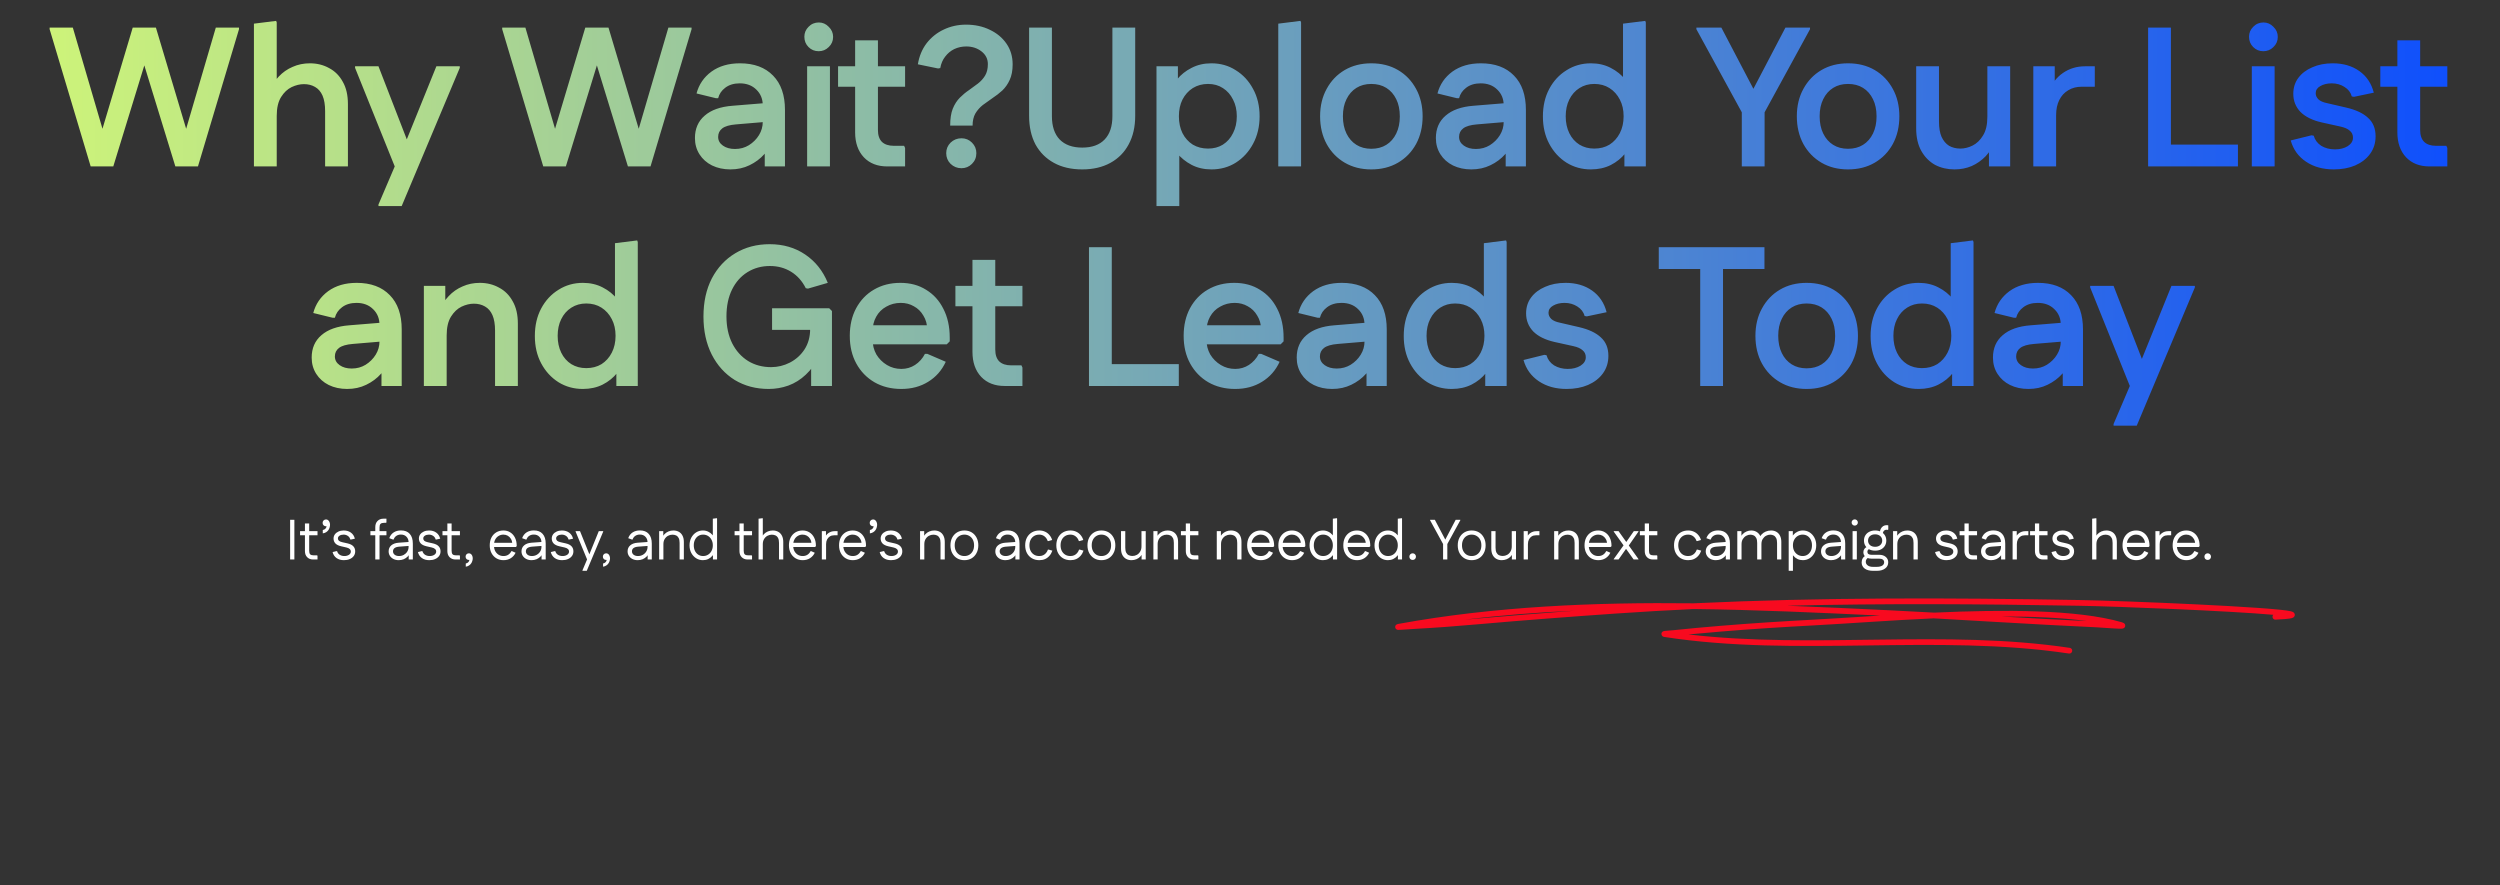 <svg width="706" height="250" viewBox="0 0 706 250" fill="none" xmlns="http://www.w3.org/2000/svg">
<rect x="0" y="0" width="706" height="250" fill="#333333" stroke="none"/>
<path d="M49.519 47L37.478 7.8H44.031L55.398 45.824L55.903 47H49.519ZM49.519 47L49.798 45.824L60.943 7.8H67.495V8.248L55.903 47H49.519ZM25.607 47L14.014 8.248V7.8H20.567L31.71 45.824L31.991 47H25.607ZM25.607 47L26.11 45.824L37.478 7.8H44.031L31.991 47H25.607ZM71.709 47V6.68L77.981 5.896L78.149 6.344V25.944L76.133 25.832C76.73 24.189 77.589 22.789 78.709 21.632C79.829 20.437 81.136 19.523 82.629 18.888C84.122 18.216 85.746 17.88 87.501 17.88C89.517 17.88 91.328 18.328 92.933 19.224C94.576 20.083 95.864 21.371 96.797 23.088C97.768 24.768 98.253 26.877 98.253 29.416V47H91.813V31.376C91.813 29.584 91.57 28.128 91.085 27.008C90.6 25.888 89.89 25.067 88.957 24.544C88.061 24.021 87.016 23.76 85.821 23.76C84.701 23.76 83.544 24.04 82.349 24.6C81.192 25.16 80.202 26.093 79.381 27.4C78.56 28.707 78.149 30.48 78.149 32.72V47H71.709ZM106.88 58.2V57.752L111.472 47L113.824 41.96L123.232 18.72H129.84V19.168L113.432 58.2H106.88ZM111.472 47L100.272 19.168V18.72H106.88L116.736 44.144V47H111.472ZM177.325 47L165.285 7.8H171.837L183.205 45.824L183.709 47H177.325ZM177.325 47L177.605 45.824L188.749 7.8H195.301V8.248L183.709 47H177.325ZM153.413 47L141.821 8.248V7.8H148.373L159.517 45.824L159.797 47H153.413ZM153.413 47L153.917 45.824L165.285 7.8H171.837L159.797 47H153.413ZM206.276 47.84C204.335 47.84 202.599 47.467 201.068 46.72C199.575 45.973 198.399 44.928 197.54 43.584C196.682 42.24 196.252 40.709 196.252 38.992C196.252 36.341 197.167 34.232 198.996 32.664C200.826 31.059 203.458 30.125 206.892 29.864L217.868 28.968V34.288L207.844 35.128C206.052 35.277 204.764 35.651 203.98 36.248C203.196 36.845 202.804 37.648 202.804 38.656C202.804 39.664 203.252 40.485 204.148 41.12C205.044 41.755 206.183 42.072 207.564 42.072C209.02 42.072 210.327 41.717 211.484 41.008C212.679 40.261 213.631 39.309 214.34 38.152C215.05 36.995 215.404 35.744 215.404 34.4V29.752C215.404 27.96 214.807 26.485 213.612 25.328C212.418 24.133 210.85 23.536 208.908 23.536C207.266 23.536 205.903 23.947 204.82 24.768C203.775 25.552 203.103 26.541 202.804 27.736H202.188L196.7 26.392C197.372 23.853 198.772 21.8 200.9 20.232C203.066 18.664 205.754 17.88 208.964 17.88C212.959 17.88 216.076 19.037 218.316 21.352C220.556 23.629 221.676 26.859 221.676 31.04V47H215.964V38.768L218.26 39.104C217.812 40.709 217.01 42.184 215.852 43.528C214.695 44.835 213.295 45.88 211.652 46.664C210.047 47.448 208.255 47.84 206.276 47.84ZM227.934 47V18.72H234.374V47H227.934ZM231.182 14.464C230.062 14.464 229.11 14.072 228.326 13.288C227.542 12.504 227.15 11.533 227.15 10.376C227.15 9.293 227.542 8.36 228.326 7.576C229.11 6.755 230.08 6.344 231.238 6.344C232.32 6.344 233.254 6.755 234.038 7.576C234.859 8.36 235.27 9.312 235.27 10.432C235.27 11.552 234.859 12.504 234.038 13.288C233.254 14.072 232.302 14.464 231.182 14.464ZM250.559 47C247.797 47 245.594 46.141 243.951 44.424C242.309 42.669 241.487 40.317 241.487 37.368V11.384H247.927V36.696C247.927 38.189 248.301 39.309 249.047 40.056C249.831 40.803 250.951 41.176 252.407 41.176H255.319L255.599 41.792V47H250.559ZM236.671 24.488V18.72H255.599V24.488H236.671ZM268.331 35.464C268.331 33.523 268.573 31.936 269.059 30.704C269.581 29.435 270.253 28.389 271.075 27.568C271.896 26.747 272.755 26.037 273.651 25.44C274.547 24.805 275.387 24.189 276.171 23.592C276.992 22.957 277.664 22.211 278.187 21.352C278.709 20.493 278.971 19.411 278.971 18.104C278.971 16.648 278.373 15.453 277.179 14.52C275.984 13.587 274.547 13.12 272.867 13.12C271.672 13.12 270.552 13.363 269.507 13.848C268.499 14.333 267.64 15.043 266.931 15.976C266.221 16.872 265.755 17.955 265.531 19.224L264.915 19.336L259.203 18.16C259.576 15.883 260.397 13.904 261.667 12.224C262.973 10.544 264.579 9.256 266.483 8.36C268.424 7.427 270.533 6.96 272.811 6.96C275.312 6.96 277.552 7.445 279.531 8.416C281.509 9.349 283.077 10.656 284.235 12.336C285.392 14.016 285.971 15.957 285.971 18.16C285.971 19.915 285.691 21.389 285.131 22.584C284.608 23.741 283.917 24.731 283.059 25.552C282.2 26.336 281.285 27.045 280.315 27.68C279.381 28.315 278.467 28.968 277.571 29.64C276.712 30.312 276.003 31.115 275.443 32.048C274.92 32.981 274.659 34.12 274.659 35.464H268.331ZM271.523 47.504C270.328 47.504 269.301 47.093 268.443 46.272C267.621 45.451 267.211 44.443 267.211 43.248C267.211 42.091 267.621 41.101 268.443 40.28C269.301 39.459 270.328 39.048 271.523 39.048C272.68 39.048 273.669 39.459 274.491 40.28C275.312 41.101 275.723 42.091 275.723 43.248C275.723 44.443 275.312 45.451 274.491 46.272C273.669 47.093 272.68 47.504 271.523 47.504ZM305.629 47.84C302.53 47.84 299.861 47.224 297.621 45.992C295.381 44.76 293.645 43.024 292.413 40.784C291.218 38.507 290.621 35.819 290.621 32.72V7.8H297.061V32.832C297.061 35.669 297.789 37.853 299.245 39.384C300.738 40.915 302.866 41.68 305.629 41.68C308.391 41.68 310.501 40.915 311.957 39.384C313.413 37.853 314.141 35.669 314.141 32.832V7.8H320.581V32.72C320.581 35.819 319.965 38.507 318.733 40.784C317.538 43.024 315.821 44.76 313.581 45.992C311.341 47.224 308.69 47.84 305.629 47.84ZM342.104 47.84C340.013 47.84 338.147 47.411 336.504 46.552C334.861 45.693 333.48 44.573 332.36 43.192C331.277 41.811 330.512 40.336 330.064 38.768V26.896C330.512 25.291 331.277 23.816 332.36 22.472C333.48 21.091 334.861 19.989 336.504 19.168C338.147 18.309 340.013 17.88 342.104 17.88C344.68 17.88 346.976 18.533 348.992 19.84C351.045 21.109 352.669 22.864 353.864 25.104C355.096 27.344 355.712 29.92 355.712 32.832C355.712 35.744 355.096 38.339 353.864 40.616C352.669 42.856 351.045 44.629 348.992 45.936C346.976 47.205 344.68 47.84 342.104 47.84ZM326.592 58.2V18.72H332.64V27.456L331.296 32.832L333.032 38.264V58.2H326.592ZM341.152 41.96C342.757 41.96 344.157 41.587 345.352 40.84C346.584 40.056 347.536 38.973 348.208 37.592C348.917 36.211 349.272 34.624 349.272 32.832C349.272 31.04 348.917 29.472 348.208 28.128C347.536 26.747 346.584 25.664 345.352 24.88C344.157 24.096 342.757 23.704 341.152 23.704C339.547 23.704 338.109 24.096 336.84 24.88C335.608 25.664 334.637 26.747 333.928 28.128C333.256 29.472 332.92 31.04 332.92 32.832C332.92 34.624 333.256 36.211 333.928 37.592C334.637 38.973 335.608 40.056 336.84 40.84C338.109 41.587 339.547 41.96 341.152 41.96ZM360.984 47V6.68L367.256 5.896L367.424 6.344V47H360.984ZM387.245 47.84C384.408 47.84 381.907 47.205 379.741 45.936C377.576 44.667 375.877 42.912 374.645 40.672C373.413 38.395 372.797 35.781 372.797 32.832C372.797 29.92 373.413 27.344 374.645 25.104C375.877 22.827 377.576 21.053 379.741 19.784C381.907 18.515 384.408 17.88 387.245 17.88C390.12 17.88 392.64 18.515 394.805 19.784C396.971 21.053 398.669 22.827 399.901 25.104C401.133 27.344 401.749 29.92 401.749 32.832C401.749 35.781 401.133 38.395 399.901 40.672C398.669 42.912 396.971 44.667 394.805 45.936C392.64 47.205 390.12 47.84 387.245 47.84ZM387.245 42.016C388.888 42.016 390.307 41.643 391.501 40.896C392.696 40.149 393.629 39.085 394.301 37.704C394.973 36.323 395.309 34.717 395.309 32.888C395.309 30.984 394.973 29.36 394.301 28.016C393.629 26.635 392.696 25.571 391.501 24.824C390.307 24.077 388.888 23.704 387.245 23.704C385.64 23.704 384.24 24.077 383.045 24.824C381.851 25.571 380.917 26.635 380.245 28.016C379.573 29.36 379.237 30.965 379.237 32.832C379.237 34.699 379.573 36.323 380.245 37.704C380.917 39.085 381.851 40.149 383.045 40.896C384.24 41.643 385.64 42.016 387.245 42.016ZM415.515 47.84C413.574 47.84 411.838 47.467 410.307 46.72C408.814 45.973 407.638 44.928 406.779 43.584C405.921 42.24 405.491 40.709 405.491 38.992C405.491 36.341 406.406 34.232 408.235 32.664C410.065 31.059 412.697 30.125 416.131 29.864L427.107 28.968V34.288L417.083 35.128C415.291 35.277 414.003 35.651 413.219 36.248C412.435 36.845 412.043 37.648 412.043 38.656C412.043 39.664 412.491 40.485 413.387 41.12C414.283 41.755 415.422 42.072 416.803 42.072C418.259 42.072 419.566 41.717 420.723 41.008C421.918 40.261 422.87 39.309 423.579 38.152C424.289 36.995 424.643 35.744 424.643 34.4V29.752C424.643 27.96 424.046 26.485 422.851 25.328C421.657 24.133 420.089 23.536 418.147 23.536C416.505 23.536 415.142 23.947 414.059 24.768C413.014 25.552 412.342 26.541 412.043 27.736H411.427L405.939 26.392C406.611 23.853 408.011 21.8 410.139 20.232C412.305 18.664 414.993 17.88 418.203 17.88C422.198 17.88 425.315 19.037 427.555 21.352C429.795 23.629 430.915 26.859 430.915 31.04V47H425.203V38.768L427.499 39.104C427.051 40.709 426.249 42.184 425.091 43.528C423.934 44.835 422.534 45.88 420.891 46.664C419.286 47.448 417.494 47.84 415.515 47.84ZM449.268 47.84C446.73 47.84 444.434 47.205 442.38 45.936C440.327 44.629 438.703 42.856 437.508 40.616C436.314 38.376 435.716 35.8 435.716 32.888C435.716 29.939 436.314 27.344 437.508 25.104C438.703 22.864 440.327 21.109 442.38 19.84C444.434 18.533 446.73 17.88 449.268 17.88C451.359 17.88 453.226 18.309 454.868 19.168C456.548 20.027 457.93 21.147 459.012 22.528C460.132 23.872 460.916 25.347 461.364 26.952V38.824C460.916 40.392 460.132 41.867 459.012 43.248C457.93 44.629 456.548 45.749 454.868 46.608C453.226 47.429 451.359 47.84 449.268 47.84ZM450.22 41.96C451.863 41.96 453.3 41.587 454.532 40.84C455.764 40.056 456.735 38.973 457.444 37.592C458.154 36.211 458.508 34.624 458.508 32.832C458.508 31.04 458.154 29.472 457.444 28.128C456.735 26.747 455.764 25.664 454.532 24.88C453.3 24.096 451.863 23.704 450.22 23.704C448.652 23.704 447.252 24.096 446.02 24.88C444.788 25.664 443.836 26.747 443.164 28.128C442.492 29.472 442.156 31.04 442.156 32.832C442.156 34.624 442.492 36.211 443.164 37.592C443.836 38.973 444.788 40.056 446.02 40.84C447.252 41.587 448.652 41.96 450.22 41.96ZM458.732 47V38.264L460.076 32.832L458.34 27.456V6.68L464.612 5.896L464.78 6.344V47H458.732ZM491.884 47V31.712L479.06 8.248V7.8H486.116L496.756 28.128H493.564L504.204 7.8H511.148V8.248L498.324 31.712V47H491.884ZM521.875 47.84C519.038 47.84 516.536 47.205 514.371 45.936C512.206 44.667 510.507 42.912 509.275 40.672C508.043 38.395 507.427 35.781 507.427 32.832C507.427 29.92 508.043 27.344 509.275 25.104C510.507 22.827 512.206 21.053 514.371 19.784C516.536 18.515 519.038 17.88 521.875 17.88C524.75 17.88 527.27 18.515 529.435 19.784C531.6 21.053 533.299 22.827 534.531 25.104C535.763 27.344 536.379 29.92 536.379 32.832C536.379 35.781 535.763 38.395 534.531 40.672C533.299 42.912 531.6 44.667 529.435 45.936C527.27 47.205 524.75 47.84 521.875 47.84ZM521.875 42.016C523.518 42.016 524.936 41.643 526.131 40.896C527.326 40.149 528.259 39.085 528.931 37.704C529.603 36.323 529.939 34.717 529.939 32.888C529.939 30.984 529.603 29.36 528.931 28.016C528.259 26.635 527.326 25.571 526.131 24.824C524.936 24.077 523.518 23.704 521.875 23.704C520.27 23.704 518.87 24.077 517.675 24.824C516.48 25.571 515.547 26.635 514.875 28.016C514.203 29.36 513.867 30.965 513.867 32.832C513.867 34.699 514.203 36.323 514.875 37.704C515.547 39.085 516.48 40.149 517.675 40.896C518.87 41.643 520.27 42.016 521.875 42.016ZM567.673 18.72V47H561.681V39.776L563.305 39.888C562.708 41.531 561.849 42.949 560.729 44.144C559.609 45.301 558.302 46.216 556.809 46.888C555.316 47.523 553.692 47.84 551.937 47.84C549.921 47.84 548.092 47.411 546.449 46.552C544.844 45.656 543.556 44.349 542.585 42.632C541.614 40.915 541.129 38.787 541.129 36.248V18.72H547.569V34.344C547.569 36.099 547.812 37.536 548.297 38.656C548.82 39.776 549.529 40.616 550.425 41.176C551.358 41.699 552.422 41.96 553.617 41.96C554.737 41.96 555.876 41.68 557.033 41.12C558.228 40.523 559.217 39.571 560.001 38.264C560.822 36.957 561.233 35.184 561.233 32.944V18.72H567.673ZM574.208 47V18.72H580.256V25.944L578.632 25.832C579.416 23.629 580.723 21.893 582.552 20.624C584.382 19.355 586.472 18.72 588.824 18.72H591.568V24.488H587.872C586.416 24.488 585.147 24.824 584.064 25.496C582.982 26.131 582.142 27.045 581.544 28.24C580.947 29.435 580.648 30.853 580.648 32.496V47H574.208ZM606.625 47V7.8H613.065V47H606.625ZM609.929 47V40.84H631.993V47H609.929ZM635.911 47V18.72H642.351V47H635.911ZM639.159 14.464C638.039 14.464 637.087 14.072 636.303 13.288C635.519 12.504 635.127 11.533 635.127 10.376C635.127 9.293 635.519 8.36 636.303 7.576C637.087 6.755 638.058 6.344 639.215 6.344C640.298 6.344 641.231 6.755 642.015 7.576C642.836 8.36 643.247 9.312 643.247 10.432C643.247 11.552 642.836 12.504 642.015 13.288C641.231 14.072 640.279 14.464 639.159 14.464ZM659.05 47.84C655.988 47.84 653.375 47.112 651.21 45.656C649.044 44.2 647.607 42.203 646.898 39.664L652.778 38.208L653.394 38.32C653.73 39.515 654.439 40.467 655.522 41.176C656.642 41.848 657.93 42.184 659.386 42.184C660.804 42.184 661.999 41.885 662.97 41.288C663.978 40.653 664.482 39.851 664.482 38.88C664.482 38.059 664.183 37.405 663.586 36.92C663.026 36.397 662.148 36.005 660.954 35.744L655.634 34.568C653.02 33.971 651.023 32.981 649.642 31.6C648.298 30.181 647.626 28.483 647.626 26.504C647.626 24.787 648.092 23.293 649.026 22.024C649.996 20.717 651.322 19.709 653.002 19C654.682 18.253 656.604 17.88 658.77 17.88C661.719 17.88 664.22 18.608 666.274 20.064C668.327 21.52 669.69 23.555 670.362 26.168L664.762 27.344L664.146 27.232C663.847 26.112 663.156 25.216 662.074 24.544C661.028 23.872 659.834 23.536 658.49 23.536C657.22 23.536 656.138 23.797 655.242 24.32C654.383 24.805 653.954 25.477 653.954 26.336C653.954 26.971 654.215 27.549 654.738 28.072C655.26 28.557 656.082 28.912 657.202 29.136L662.522 30.368C665.284 31.003 667.356 31.973 668.738 33.28C670.156 34.549 670.866 36.285 670.866 38.488C670.866 40.392 670.343 42.053 669.298 43.472C668.29 44.853 666.89 45.936 665.098 46.72C663.343 47.467 661.327 47.84 659.05 47.84ZM686.086 47C683.324 47 681.121 46.141 679.478 44.424C677.836 42.669 677.014 40.317 677.014 37.368V11.384H683.454V36.696C683.454 38.189 683.828 39.309 684.574 40.056C685.358 40.803 686.478 41.176 687.934 41.176H690.846L691.126 41.792V47H686.086ZM672.198 24.488V18.72H691.126V24.488H672.198ZM98.042 109.84C96.101 109.84 94.365 109.467 92.834 108.72C91.341 107.973 90.165 106.928 89.306 105.584C88.448 104.24 88.018 102.709 88.018 100.992C88.018 98.341 88.933 96.232 90.762 94.664C92.592 93.059 95.224 92.125 98.658 91.864L109.634 90.968V96.288L99.61 97.128C97.818 97.277 96.53 97.651 95.746 98.248C94.962 98.845 94.57 99.648 94.57 100.656C94.57 101.664 95.018 102.485 95.914 103.12C96.81 103.755 97.949 104.072 99.33 104.072C100.786 104.072 102.093 103.717 103.25 103.008C104.445 102.261 105.397 101.309 106.106 100.152C106.816 98.995 107.17 97.744 107.17 96.4V91.752C107.17 89.96 106.573 88.485 105.378 87.328C104.184 86.133 102.616 85.536 100.674 85.536C99.032 85.536 97.669 85.947 96.586 86.768C95.541 87.552 94.869 88.541 94.57 89.736H93.954L88.466 88.392C89.138 85.853 90.538 83.8 92.666 82.232C94.832 80.664 97.52 79.88 100.73 79.88C104.725 79.88 107.842 81.037 110.082 83.352C112.322 85.629 113.442 88.859 113.442 93.04V109H107.73V100.768L110.026 101.104C109.578 102.709 108.776 104.184 107.618 105.528C106.461 106.835 105.061 107.88 103.418 108.664C101.813 109.448 100.021 109.84 98.042 109.84ZM119.699 109V80.72H125.747V87.944L124.123 87.832C124.721 86.189 125.579 84.789 126.699 83.632C127.819 82.437 129.126 81.523 130.619 80.888C132.113 80.216 133.737 79.88 135.491 79.88C137.507 79.88 139.318 80.328 140.923 81.224C142.566 82.083 143.854 83.371 144.787 85.088C145.758 86.768 146.243 88.877 146.243 91.416V109H139.803V93.376C139.803 91.584 139.561 90.128 139.075 89.008C138.59 87.888 137.881 87.067 136.947 86.544C136.051 86.021 135.006 85.76 133.811 85.76C132.691 85.76 131.534 86.04 130.339 86.6C129.182 87.16 128.193 88.093 127.371 89.4C126.55 90.707 126.139 92.48 126.139 94.72V109H119.699ZM164.595 109.84C162.056 109.84 159.76 109.205 157.707 107.936C155.653 106.629 154.029 104.856 152.835 102.616C151.64 100.376 151.043 97.8 151.043 94.888C151.043 91.939 151.64 89.344 152.835 87.104C154.029 84.864 155.653 83.109 157.707 81.84C159.76 80.533 162.056 79.88 164.595 79.88C166.685 79.88 168.552 80.309 170.195 81.168C171.875 82.027 173.256 83.147 174.339 84.528C175.459 85.872 176.243 87.347 176.691 88.952V100.824C176.243 102.392 175.459 103.867 174.339 105.248C173.256 106.629 171.875 107.749 170.195 108.608C168.552 109.429 166.685 109.84 164.595 109.84ZM165.547 103.96C167.189 103.96 168.627 103.587 169.859 102.84C171.091 102.056 172.061 100.973 172.771 99.592C173.48 98.211 173.835 96.624 173.835 94.832C173.835 93.04 173.48 91.472 172.771 90.128C172.061 88.747 171.091 87.664 169.859 86.88C168.627 86.096 167.189 85.704 165.547 85.704C163.979 85.704 162.579 86.096 161.347 86.88C160.115 87.664 159.163 88.747 158.491 90.128C157.819 91.472 157.483 93.04 157.483 94.832C157.483 96.624 157.819 98.211 158.491 99.592C159.163 100.973 160.115 102.056 161.347 102.84C162.579 103.587 163.979 103.96 165.547 103.96ZM174.059 109V100.264L175.403 94.832L173.667 89.456V68.68L179.939 67.896L180.107 68.344V109H174.059ZM217.081 109.84C213.497 109.84 210.305 109 207.505 107.32C204.743 105.603 202.577 103.213 201.009 100.152C199.441 97.053 198.657 93.469 198.657 89.4C198.657 85.293 199.441 81.709 201.009 78.648C202.615 75.587 204.817 73.216 207.617 71.536C210.455 69.819 213.703 68.96 217.361 68.96C221.169 68.96 224.511 69.931 227.385 71.872C230.26 73.813 232.388 76.483 233.769 79.88L228.169 81.504L227.553 81.392C226.545 79.376 225.164 77.827 223.409 76.744C221.655 75.661 219.657 75.12 217.417 75.12C215.065 75.12 212.956 75.699 211.089 76.856C209.223 78.013 207.767 79.656 206.721 81.784C205.676 83.912 205.153 86.432 205.153 89.344C205.153 92.256 205.695 94.795 206.777 96.96C207.86 99.088 209.353 100.749 211.257 101.944C213.161 103.101 215.327 103.68 217.753 103.68C219.62 103.68 221.393 103.251 223.073 102.392C224.791 101.496 226.172 100.245 227.217 98.64C228.263 96.997 228.785 95.093 228.785 92.928V91.864L231.025 93.152H218.033V87.048H234.161L234.945 87.832V109H229.065V100.6H231.249C230.279 102.691 229.047 104.427 227.553 105.808C226.097 107.189 224.455 108.216 222.625 108.888C220.833 109.523 218.985 109.84 217.081 109.84ZM254.54 109.84C251.665 109.84 249.127 109.205 246.924 107.936C244.759 106.667 243.06 104.912 241.828 102.672C240.596 100.432 239.98 97.819 239.98 94.832C239.98 91.883 240.577 89.288 241.772 87.048C243.004 84.771 244.684 83.016 246.812 81.784C248.977 80.515 251.46 79.88 254.26 79.88C257.06 79.88 259.487 80.533 261.54 81.84C263.631 83.109 265.255 84.901 266.412 87.216C267.607 89.531 268.204 92.237 268.204 95.336V96.4L267.364 97.24H243.004V91.864H265.292L261.876 93.152C261.839 91.584 261.465 90.24 260.756 89.12C260.084 87.963 259.188 87.085 258.068 86.488C256.985 85.853 255.753 85.536 254.372 85.536C252.879 85.536 251.516 85.891 250.284 86.6C249.052 87.272 248.1 88.224 247.428 89.456C246.756 90.651 246.42 92.051 246.42 93.656V95.896C246.42 97.427 246.775 98.827 247.484 100.096C248.231 101.328 249.22 102.317 250.452 103.064C251.684 103.811 253.047 104.184 254.54 104.184C255.959 104.184 257.247 103.811 258.404 103.064C259.599 102.28 260.532 101.235 261.204 99.928H261.876L267.084 102.168C265.964 104.595 264.303 106.48 262.1 107.824C259.935 109.168 257.415 109.84 254.54 109.84ZM283.695 109C280.932 109 278.729 108.141 277.087 106.424C275.444 104.669 274.623 102.317 274.623 99.368V73.384H281.063V98.696C281.063 100.189 281.436 101.309 282.183 102.056C282.967 102.803 284.087 103.176 285.543 103.176H288.455L288.735 103.792V109H283.695ZM269.807 86.488V80.72H288.735V86.488H269.807ZM307.527 109V69.8H313.967V109H307.527ZM310.831 109V102.84H332.895V109H310.831ZM348.823 109.84C345.949 109.84 343.41 109.205 341.207 107.936C339.042 106.667 337.343 104.912 336.111 102.672C334.879 100.432 334.263 97.819 334.263 94.832C334.263 91.883 334.861 89.288 336.055 87.048C337.287 84.771 338.967 83.016 341.095 81.784C343.261 80.515 345.743 79.88 348.543 79.88C351.343 79.88 353.77 80.533 355.823 81.84C357.914 83.109 359.538 84.901 360.695 87.216C361.89 89.531 362.487 92.237 362.487 95.336V96.4L361.647 97.24H337.287V91.864H359.575L356.159 93.152C356.122 91.584 355.749 90.24 355.039 89.12C354.367 87.963 353.471 87.085 352.351 86.488C351.269 85.853 350.037 85.536 348.655 85.536C347.162 85.536 345.799 85.891 344.567 86.6C343.335 87.272 342.383 88.224 341.711 89.456C341.039 90.651 340.703 92.051 340.703 93.656V95.896C340.703 97.427 341.058 98.827 341.767 100.096C342.514 101.328 343.503 102.317 344.735 103.064C345.967 103.811 347.33 104.184 348.823 104.184C350.242 104.184 351.53 103.811 352.687 103.064C353.882 102.28 354.815 101.235 355.487 99.928H356.159L361.367 102.168C360.247 104.595 358.586 106.48 356.383 107.824C354.218 109.168 351.698 109.84 348.823 109.84ZM376.216 109.84C374.274 109.84 372.538 109.467 371.008 108.72C369.514 107.973 368.338 106.928 367.48 105.584C366.621 104.24 366.192 102.709 366.192 100.992C366.192 98.341 367.106 96.232 368.936 94.664C370.765 93.059 373.397 92.125 376.832 91.864L387.808 90.968V96.288L377.784 97.128C375.992 97.277 374.704 97.651 373.92 98.248C373.136 98.845 372.744 99.648 372.744 100.656C372.744 101.664 373.192 102.485 374.088 103.12C374.984 103.755 376.122 104.072 377.504 104.072C378.96 104.072 380.266 103.717 381.424 103.008C382.618 102.261 383.57 101.309 384.28 100.152C384.989 98.995 385.344 97.744 385.344 96.4V91.752C385.344 89.96 384.746 88.485 383.552 87.328C382.357 86.133 380.789 85.536 378.848 85.536C377.205 85.536 375.842 85.947 374.76 86.768C373.714 87.552 373.042 88.541 372.744 89.736H372.128L366.64 88.392C367.312 85.853 368.712 83.8 370.84 82.232C373.005 80.664 375.693 79.88 378.904 79.88C382.898 79.88 386.016 81.037 388.256 83.352C390.496 85.629 391.616 88.859 391.616 93.04V109H385.904V100.768L388.2 101.104C387.752 102.709 386.949 104.184 385.792 105.528C384.634 106.835 383.234 107.88 381.592 108.664C379.986 109.448 378.194 109.84 376.216 109.84ZM409.969 109.84C407.43 109.84 405.134 109.205 403.081 107.936C401.028 106.629 399.404 104.856 398.209 102.616C397.014 100.376 396.417 97.8 396.417 94.888C396.417 91.939 397.014 89.344 398.209 87.104C399.404 84.864 401.028 83.109 403.081 81.84C405.134 80.533 407.43 79.88 409.969 79.88C412.06 79.88 413.926 80.309 415.569 81.168C417.249 82.027 418.63 83.147 419.713 84.528C420.833 85.872 421.617 87.347 422.065 88.952V100.824C421.617 102.392 420.833 103.867 419.713 105.248C418.63 106.629 417.249 107.749 415.569 108.608C413.926 109.429 412.06 109.84 409.969 109.84ZM410.921 103.96C412.564 103.96 414.001 103.587 415.233 102.84C416.465 102.056 417.436 100.973 418.145 99.592C418.854 98.211 419.209 96.624 419.209 94.832C419.209 93.04 418.854 91.472 418.145 90.128C417.436 88.747 416.465 87.664 415.233 86.88C414.001 86.096 412.564 85.704 410.921 85.704C409.353 85.704 407.953 86.096 406.721 86.88C405.489 87.664 404.537 88.747 403.865 90.128C403.193 91.472 402.857 93.04 402.857 94.832C402.857 96.624 403.193 98.211 403.865 99.592C404.537 100.973 405.489 102.056 406.721 102.84C407.953 103.587 409.353 103.96 410.921 103.96ZM419.433 109V100.264L420.777 94.832L419.041 89.456V68.68L425.313 67.896L425.481 68.344V109H419.433ZM442.394 109.84C439.333 109.84 436.719 109.112 434.554 107.656C432.389 106.2 430.951 104.203 430.242 101.664L436.122 100.208L436.738 100.32C437.074 101.515 437.783 102.467 438.866 103.176C439.986 103.848 441.274 104.184 442.73 104.184C444.149 104.184 445.343 103.885 446.314 103.288C447.322 102.653 447.826 101.851 447.826 100.88C447.826 100.059 447.527 99.405 446.93 98.92C446.37 98.397 445.493 98.005 444.298 97.744L438.978 96.568C436.365 95.971 434.367 94.981 432.986 93.6C431.642 92.181 430.97 90.483 430.97 88.504C430.97 86.787 431.437 85.293 432.37 84.024C433.341 82.717 434.666 81.709 436.346 81C438.026 80.253 439.949 79.88 442.114 79.88C445.063 79.88 447.565 80.608 449.618 82.064C451.671 83.52 453.034 85.555 453.706 88.168L448.106 89.344L447.49 89.232C447.191 88.112 446.501 87.216 445.418 86.544C444.373 85.872 443.178 85.536 441.834 85.536C440.565 85.536 439.482 85.797 438.586 86.32C437.727 86.805 437.298 87.477 437.298 88.336C437.298 88.971 437.559 89.549 438.082 90.072C438.605 90.557 439.426 90.912 440.546 91.136L445.866 92.368C448.629 93.003 450.701 93.973 452.082 95.28C453.501 96.549 454.21 98.285 454.21 100.488C454.21 102.392 453.687 104.053 452.642 105.472C451.634 106.853 450.234 107.936 448.442 108.72C446.687 109.467 444.671 109.84 442.394 109.84ZM480.14 109V69.8H486.58V109H480.14ZM468.436 75.96V69.8H498.284V75.96H468.436ZM510.18 109.84C507.342 109.84 504.841 109.205 502.676 107.936C500.51 106.667 498.812 104.912 497.58 102.672C496.348 100.395 495.732 97.781 495.732 94.832C495.732 91.92 496.348 89.344 497.58 87.104C498.812 84.827 500.51 83.053 502.676 81.784C504.841 80.515 507.342 79.88 510.18 79.88C513.054 79.88 515.574 80.515 517.74 81.784C519.905 83.053 521.604 84.827 522.836 87.104C524.068 89.344 524.684 91.92 524.684 94.832C524.684 97.781 524.068 100.395 522.836 102.672C521.604 104.912 519.905 106.667 517.74 107.936C515.574 109.205 513.054 109.84 510.18 109.84ZM510.18 104.016C511.822 104.016 513.241 103.643 514.436 102.896C515.63 102.149 516.564 101.085 517.236 99.704C517.908 98.323 518.244 96.717 518.244 94.888C518.244 92.984 517.908 91.36 517.236 90.016C516.564 88.635 515.63 87.571 514.436 86.824C513.241 86.077 511.822 85.704 510.18 85.704C508.574 85.704 507.174 86.077 505.98 86.824C504.785 87.571 503.852 88.635 503.18 90.016C502.508 91.36 502.172 92.965 502.172 94.832C502.172 96.699 502.508 98.323 503.18 99.704C503.852 101.085 504.785 102.149 505.98 102.896C507.174 103.643 508.574 104.016 510.18 104.016ZM541.809 109.84C539.271 109.84 536.975 109.205 534.921 107.936C532.868 106.629 531.244 104.856 530.049 102.616C528.855 100.376 528.257 97.8 528.257 94.888C528.257 91.939 528.855 89.344 530.049 87.104C531.244 84.864 532.868 83.109 534.921 81.84C536.975 80.533 539.271 79.88 541.809 79.88C543.9 79.88 545.767 80.309 547.409 81.168C549.089 82.027 550.471 83.147 551.553 84.528C552.673 85.872 553.457 87.347 553.905 88.952V100.824C553.457 102.392 552.673 103.867 551.553 105.248C550.471 106.629 549.089 107.749 547.409 108.608C545.767 109.429 543.9 109.84 541.809 109.84ZM542.761 103.96C544.404 103.96 545.841 103.587 547.073 102.84C548.305 102.056 549.276 100.973 549.985 99.592C550.695 98.211 551.049 96.624 551.049 94.832C551.049 93.04 550.695 91.472 549.985 90.128C549.276 88.747 548.305 87.664 547.073 86.88C545.841 86.096 544.404 85.704 542.761 85.704C541.193 85.704 539.793 86.096 538.561 86.88C537.329 87.664 536.377 88.747 535.705 90.128C535.033 91.472 534.697 93.04 534.697 94.832C534.697 96.624 535.033 98.211 535.705 99.592C536.377 100.973 537.329 102.056 538.561 102.84C539.793 103.587 541.193 103.96 542.761 103.96ZM551.273 109V100.264L552.617 94.832L550.881 89.456V68.68L557.153 67.896L557.321 68.344V109H551.273ZM572.835 109.84C570.893 109.84 569.157 109.467 567.627 108.72C566.133 107.973 564.957 106.928 564.099 105.584C563.24 104.24 562.811 102.709 562.811 100.992C562.811 98.341 563.725 96.232 565.555 94.664C567.384 93.059 570.016 92.125 573.451 91.864L584.427 90.968V96.288L574.403 97.128C572.611 97.277 571.323 97.651 570.539 98.248C569.755 98.845 569.363 99.648 569.363 100.656C569.363 101.664 569.811 102.485 570.707 103.12C571.603 103.755 572.741 104.072 574.123 104.072C575.579 104.072 576.885 103.717 578.043 103.008C579.237 102.261 580.189 101.309 580.899 100.152C581.608 98.995 581.963 97.744 581.963 96.4V91.752C581.963 89.96 581.365 88.485 580.171 87.328C578.976 86.133 577.408 85.536 575.467 85.536C573.824 85.536 572.461 85.947 571.379 86.768C570.333 87.552 569.661 88.541 569.363 89.736H568.747L563.259 88.392C563.931 85.853 565.331 83.8 567.459 82.232C569.624 80.664 572.312 79.88 575.523 79.88C579.517 79.88 582.635 81.037 584.875 83.352C587.115 85.629 588.235 88.859 588.235 93.04V109H582.523V100.768L584.819 101.104C584.371 102.709 583.568 104.184 582.411 105.528C581.253 106.835 579.853 107.88 578.211 108.664C576.605 109.448 574.813 109.84 572.835 109.84ZM596.87 120.2V119.752L601.462 109L603.814 103.96L613.222 80.72H619.83V81.168L603.422 120.2H596.87ZM601.462 109L590.262 81.168V80.72H596.87L606.726 106.144V109H601.462Z" fill="url(#paint0_linear_5_4533)"/>
<path d="M81.931 158V146.8H83.131V158H81.931ZM88.385 158C87.724 158 87.18 157.787 86.753 157.36C86.326 156.933 86.113 156.357 86.113 155.632V147.824H87.313V155.552C87.313 156.021 87.409 156.352 87.601 156.544C87.803 156.736 88.134 156.832 88.593 156.832H89.585L89.665 157.008V158H88.385ZM84.737 151.168V150H89.665V151.168H84.737ZM91.152 150.624V149.68C91.493 149.616 91.76 149.472 91.952 149.248C92.144 149.013 92.24 148.747 92.24 148.448C92.24 148.267 92.213 148.096 92.16 147.936L92.752 147.6C92.773 147.664 92.784 147.728 92.784 147.792C92.794 147.845 92.8 147.904 92.8 147.968C92.8 148.16 92.752 148.304 92.656 148.4C92.56 148.485 92.453 148.544 92.336 148.576C92.218 148.608 92.133 148.624 92.08 148.624C91.802 148.624 91.568 148.533 91.376 148.352C91.194 148.171 91.104 147.941 91.104 147.664C91.104 147.387 91.194 147.157 91.376 146.976C91.568 146.784 91.802 146.688 92.08 146.688C92.314 146.688 92.512 146.763 92.672 146.912C92.842 147.051 92.97 147.232 93.056 147.456C93.152 147.68 93.2 147.925 93.2 148.192C93.2 148.416 93.162 148.661 93.088 148.928C93.024 149.184 92.912 149.435 92.752 149.68C92.592 149.915 92.378 150.117 92.112 150.288C91.856 150.459 91.536 150.571 91.152 150.624ZM97.123 158.192C96.301 158.192 95.608 157.995 95.043 157.6C94.477 157.195 94.104 156.629 93.922 155.904L95.026 155.632L95.203 155.664C95.32 156.091 95.565 156.427 95.939 156.672C96.312 156.907 96.749 157.024 97.251 157.024C97.752 157.024 98.178 156.912 98.531 156.688C98.893 156.453 99.075 156.149 99.075 155.776C99.075 155.467 98.968 155.221 98.754 155.04C98.552 154.848 98.243 154.704 97.826 154.608L96.355 154.272C95.608 154.101 95.058 153.829 94.707 153.456C94.365 153.072 94.195 152.619 94.195 152.096C94.195 151.648 94.317 151.253 94.562 150.912C94.808 150.571 95.144 150.304 95.57 150.112C96.008 149.909 96.504 149.808 97.058 149.808C97.869 149.808 98.552 150.011 99.106 150.416C99.661 150.821 100.029 151.392 100.21 152.128L99.091 152.368L98.915 152.336C98.808 151.899 98.573 151.563 98.21 151.328C97.859 151.093 97.464 150.976 97.026 150.976C96.568 150.976 96.184 151.077 95.874 151.28C95.576 151.483 95.427 151.739 95.427 152.048C95.427 152.315 95.522 152.539 95.715 152.72C95.917 152.891 96.237 153.024 96.674 153.12L98.162 153.456C98.898 153.627 99.437 153.899 99.778 154.272C100.13 154.645 100.306 155.12 100.306 155.696C100.306 156.208 100.168 156.651 99.891 157.024C99.613 157.397 99.234 157.685 98.754 157.888C98.285 158.091 97.741 158.192 97.123 158.192ZM105.98 158V148.848C105.98 148.123 106.194 147.547 106.62 147.12C107.047 146.693 107.591 146.48 108.252 146.48H109.132V147.472L109.052 147.648H108.46C108.002 147.648 107.671 147.744 107.468 147.936C107.276 148.128 107.18 148.459 107.18 148.928V158H105.98ZM104.604 151.168V150H109.132V151.168H104.604ZM112.6 158.192C112.056 158.192 111.566 158.085 111.128 157.872C110.702 157.659 110.366 157.365 110.12 156.992C109.875 156.619 109.752 156.187 109.752 155.696C109.752 155.003 109.998 154.443 110.488 154.016C110.99 153.579 111.678 153.328 112.552 153.264L115.624 153.04V154.16L112.824 154.368C112.206 154.411 111.742 154.544 111.432 154.768C111.134 154.992 110.984 155.301 110.984 155.696C110.984 156.08 111.139 156.4 111.448 156.656C111.768 156.901 112.179 157.024 112.68 157.024C113.182 157.024 113.635 156.912 114.04 156.688C114.456 156.453 114.782 156.144 115.016 155.76C115.262 155.365 115.384 154.928 115.384 154.448V153.152C115.384 152.512 115.187 151.989 114.792 151.584C114.408 151.168 113.886 150.96 113.224 150.96C112.723 150.96 112.291 151.083 111.928 151.328C111.566 151.563 111.31 151.909 111.16 152.368H110.984L109.928 151.984C110.184 151.269 110.6 150.725 111.176 150.352C111.752 149.979 112.44 149.792 113.24 149.792C114.318 149.792 115.144 150.117 115.72 150.768C116.296 151.408 116.584 152.32 116.584 153.504V158H115.416V155.68L115.832 155.984C115.704 156.411 115.48 156.795 115.16 157.136C114.84 157.467 114.462 157.728 114.024 157.92C113.587 158.101 113.112 158.192 112.6 158.192ZM121.224 158.192C120.403 158.192 119.71 157.995 119.144 157.6C118.579 157.195 118.206 156.629 118.024 155.904L119.128 155.632L119.304 155.664C119.422 156.091 119.667 156.427 120.04 156.672C120.414 156.907 120.851 157.024 121.352 157.024C121.854 157.024 122.28 156.912 122.632 156.688C122.995 156.453 123.176 156.149 123.176 155.776C123.176 155.467 123.07 155.221 122.856 155.04C122.654 154.848 122.344 154.704 121.928 154.608L120.456 154.272C119.71 154.101 119.16 153.829 118.808 153.456C118.467 153.072 118.296 152.619 118.296 152.096C118.296 151.648 118.419 151.253 118.664 150.912C118.91 150.571 119.246 150.304 119.672 150.112C120.11 149.909 120.606 149.808 121.16 149.808C121.971 149.808 122.654 150.011 123.208 150.416C123.763 150.821 124.131 151.392 124.312 152.128L123.192 152.368L123.016 152.336C122.91 151.899 122.675 151.563 122.312 151.328C121.96 151.093 121.566 150.976 121.128 150.976C120.67 150.976 120.286 151.077 119.976 151.28C119.678 151.483 119.528 151.739 119.528 152.048C119.528 152.315 119.624 152.539 119.816 152.72C120.019 152.891 120.339 153.024 120.776 153.12L122.264 153.456C123 153.627 123.539 153.899 123.88 154.272C124.232 154.645 124.408 155.12 124.408 155.696C124.408 156.208 124.27 156.651 123.992 157.024C123.715 157.397 123.336 157.685 122.856 157.888C122.387 158.091 121.843 158.192 121.224 158.192ZM128.606 158C127.945 158 127.401 157.787 126.974 157.36C126.547 156.933 126.334 156.357 126.334 155.632V147.824H127.534V155.552C127.534 156.021 127.63 156.352 127.822 156.544C128.025 156.736 128.355 156.832 128.814 156.832H129.806L129.886 157.008V158H128.606ZM124.958 151.168V150H129.886V151.168H124.958ZM131.533 160.032V159.136C131.864 159.072 132.12 158.928 132.301 158.704C132.482 158.48 132.573 158.224 132.573 157.936C132.573 157.776 132.546 157.616 132.493 157.456L133.069 157.136C133.09 157.2 133.101 157.264 133.101 157.328C133.112 157.381 133.117 157.435 133.117 157.488C133.117 157.669 133.069 157.808 132.973 157.904C132.877 158 132.77 158.059 132.653 158.08C132.546 158.112 132.466 158.128 132.413 158.128C132.146 158.128 131.922 158.043 131.741 157.872C131.57 157.691 131.485 157.467 131.485 157.2C131.485 156.933 131.57 156.709 131.741 156.528C131.922 156.347 132.146 156.256 132.413 156.256C132.648 156.256 132.845 156.325 133.005 156.464C133.165 156.592 133.288 156.768 133.373 156.992C133.458 157.205 133.501 157.44 133.501 157.696C133.501 157.909 133.464 158.139 133.389 158.384C133.325 158.64 133.213 158.88 133.053 159.104C132.904 159.339 132.701 159.536 132.445 159.696C132.2 159.867 131.896 159.979 131.533 160.032ZM142.19 158.192C141.433 158.192 140.761 158.016 140.174 157.664C139.587 157.312 139.129 156.821 138.798 156.192C138.467 155.563 138.302 154.832 138.302 154C138.302 153.168 138.462 152.437 138.782 151.808C139.113 151.179 139.566 150.688 140.142 150.336C140.729 149.984 141.401 149.808 142.158 149.808C142.905 149.808 143.555 149.989 144.11 150.352C144.675 150.704 145.118 151.205 145.438 151.856C145.758 152.496 145.918 153.243 145.918 154.096V154.24L145.678 154.464H139.006V153.296H145.214L144.686 153.52C144.643 152.987 144.505 152.533 144.27 152.16C144.035 151.776 143.737 151.483 143.374 151.28C143.011 151.077 142.606 150.976 142.158 150.976C141.667 150.976 141.219 151.099 140.814 151.344C140.409 151.579 140.089 151.915 139.854 152.352C139.619 152.789 139.502 153.296 139.502 153.872V154.08C139.502 154.656 139.614 155.168 139.838 155.616C140.073 156.053 140.393 156.4 140.798 156.656C141.203 156.901 141.667 157.024 142.19 157.024C142.713 157.024 143.161 156.901 143.534 156.656C143.907 156.411 144.201 156.075 144.414 155.648H144.59L145.598 156.096C145.299 156.736 144.851 157.248 144.254 157.632C143.667 158.005 142.979 158.192 142.19 158.192ZM150.12 158.192C149.576 158.192 149.086 158.085 148.648 157.872C148.222 157.659 147.886 157.365 147.64 156.992C147.395 156.619 147.272 156.187 147.272 155.696C147.272 155.003 147.518 154.443 148.008 154.016C148.51 153.579 149.198 153.328 150.072 153.264L153.144 153.04V154.16L150.344 154.368C149.726 154.411 149.262 154.544 148.952 154.768C148.654 154.992 148.504 155.301 148.504 155.696C148.504 156.08 148.659 156.4 148.968 156.656C149.288 156.901 149.699 157.024 150.2 157.024C150.702 157.024 151.155 156.912 151.56 156.688C151.976 156.453 152.302 156.144 152.536 155.76C152.782 155.365 152.904 154.928 152.904 154.448V153.152C152.904 152.512 152.707 151.989 152.312 151.584C151.928 151.168 151.406 150.96 150.744 150.96C150.243 150.96 149.811 151.083 149.448 151.328C149.086 151.563 148.83 151.909 148.68 152.368H148.504L147.448 151.984C147.704 151.269 148.12 150.725 148.696 150.352C149.272 149.979 149.96 149.792 150.76 149.792C151.838 149.792 152.664 150.117 153.24 150.768C153.816 151.408 154.104 152.32 154.104 153.504V158H152.936V155.68L153.352 155.984C153.224 156.411 153 156.795 152.68 157.136C152.36 157.467 151.982 157.728 151.544 157.92C151.107 158.101 150.632 158.192 150.12 158.192ZM158.744 158.192C157.923 158.192 157.23 157.995 156.664 157.6C156.099 157.195 155.726 156.629 155.544 155.904L156.648 155.632L156.824 155.664C156.942 156.091 157.187 156.427 157.56 156.672C157.934 156.907 158.371 157.024 158.872 157.024C159.374 157.024 159.8 156.912 160.152 156.688C160.515 156.453 160.696 156.149 160.696 155.776C160.696 155.467 160.59 155.221 160.376 155.04C160.174 154.848 159.864 154.704 159.448 154.608L157.976 154.272C157.23 154.101 156.68 153.829 156.328 153.456C155.987 153.072 155.816 152.619 155.816 152.096C155.816 151.648 155.939 151.253 156.184 150.912C156.43 150.571 156.766 150.304 157.192 150.112C157.63 149.909 158.126 149.808 158.68 149.808C159.491 149.808 160.174 150.011 160.728 150.416C161.283 150.821 161.651 151.392 161.832 152.128L160.712 152.368L160.536 152.336C160.43 151.899 160.195 151.563 159.832 151.328C159.48 151.093 159.086 150.976 158.648 150.976C158.19 150.976 157.806 151.077 157.496 151.28C157.198 151.483 157.048 151.739 157.048 152.048C157.048 152.315 157.144 152.539 157.336 152.72C157.539 152.891 157.859 153.024 158.296 153.12L159.784 153.456C160.52 153.627 161.059 153.899 161.4 154.272C161.752 154.645 161.928 155.12 161.928 155.696C161.928 156.208 161.79 156.651 161.512 157.024C161.235 157.397 160.856 157.685 160.376 157.888C159.907 158.091 159.363 158.192 158.744 158.192ZM164.487 161.2V161.072L165.783 158L166.199 157.12L169.095 150H170.343V150.128L165.703 161.2H164.487ZM165.799 158L162.551 150.128V150H163.799L166.535 156.784V158H165.799ZM170.303 160.032V159.136C170.634 159.072 170.89 158.928 171.071 158.704C171.252 158.48 171.343 158.224 171.343 157.936C171.343 157.776 171.316 157.616 171.263 157.456L171.839 157.136C171.86 157.2 171.871 157.264 171.871 157.328C171.882 157.381 171.887 157.435 171.887 157.488C171.887 157.669 171.839 157.808 171.743 157.904C171.647 158 171.54 158.059 171.423 158.08C171.316 158.112 171.236 158.128 171.183 158.128C170.916 158.128 170.692 158.043 170.511 157.872C170.34 157.691 170.255 157.467 170.255 157.2C170.255 156.933 170.34 156.709 170.511 156.528C170.692 156.347 170.916 156.256 171.183 156.256C171.418 156.256 171.615 156.325 171.775 156.464C171.935 156.592 172.058 156.768 172.143 156.992C172.228 157.205 172.271 157.44 172.271 157.696C172.271 157.909 172.234 158.139 172.159 158.384C172.095 158.64 171.983 158.88 171.823 159.104C171.674 159.339 171.471 159.536 171.215 159.696C170.97 159.867 170.666 159.979 170.303 160.032ZM180.08 158.192C179.536 158.192 179.045 158.085 178.608 157.872C178.181 157.659 177.845 157.365 177.6 156.992C177.355 156.619 177.232 156.187 177.232 155.696C177.232 155.003 177.477 154.443 177.968 154.016C178.469 153.579 179.157 153.328 180.032 153.264L183.104 153.04V154.16L180.304 154.368C179.685 154.411 179.221 154.544 178.912 154.768C178.613 154.992 178.464 155.301 178.464 155.696C178.464 156.08 178.619 156.4 178.928 156.656C179.248 156.901 179.659 157.024 180.16 157.024C180.661 157.024 181.115 156.912 181.52 156.688C181.936 156.453 182.261 156.144 182.496 155.76C182.741 155.365 182.864 154.928 182.864 154.448V153.152C182.864 152.512 182.667 151.989 182.272 151.584C181.888 151.168 181.365 150.96 180.704 150.96C180.203 150.96 179.771 151.083 179.408 151.328C179.045 151.563 178.789 151.909 178.64 152.368H178.464L177.408 151.984C177.664 151.269 178.08 150.725 178.656 150.352C179.232 149.979 179.92 149.792 180.72 149.792C181.797 149.792 182.624 150.117 183.2 150.768C183.776 151.408 184.064 152.32 184.064 153.504V158H182.896V155.68L183.312 155.984C183.184 156.411 182.96 156.795 182.64 157.136C182.32 157.467 181.941 157.728 181.504 157.92C181.067 158.101 180.592 158.192 180.08 158.192ZM186.144 158V150H187.312V152.32L186.96 152.016C187.098 151.568 187.328 151.179 187.648 150.848C187.968 150.517 188.341 150.261 188.768 150.08C189.205 149.899 189.669 149.808 190.16 149.808C190.736 149.808 191.248 149.931 191.696 150.176C192.144 150.421 192.49 150.784 192.736 151.264C192.992 151.744 193.12 152.341 193.12 153.056V158H191.92V153.328C191.92 152.72 191.829 152.251 191.648 151.92C191.466 151.579 191.221 151.339 190.912 151.2C190.613 151.061 190.272 150.992 189.888 150.992C189.45 150.992 189.034 151.099 188.64 151.312C188.256 151.525 187.941 151.835 187.696 152.24C187.461 152.635 187.344 153.115 187.344 153.68V158H186.144ZM198.5 158.192C197.796 158.192 197.156 158.011 196.58 157.648C196.015 157.285 195.562 156.789 195.22 156.16C194.89 155.531 194.724 154.811 194.724 154C194.724 153.189 194.89 152.469 195.22 151.84C195.562 151.211 196.015 150.715 196.58 150.352C197.156 149.989 197.796 149.808 198.5 149.808C199.044 149.808 199.546 149.92 200.004 150.144C200.463 150.357 200.858 150.661 201.188 151.056C201.519 151.44 201.764 151.899 201.924 152.432V155.568C201.764 156.091 201.519 156.549 201.188 156.944C200.858 157.339 200.463 157.648 200.004 157.872C199.546 158.085 199.044 158.192 198.5 158.192ZM198.548 157.024C199.082 157.024 199.551 156.896 199.956 156.64C200.372 156.384 200.698 156.032 200.932 155.584C201.178 155.125 201.3 154.597 201.3 154C201.3 153.403 201.178 152.88 200.932 152.432C200.698 151.973 200.372 151.616 199.956 151.36C199.551 151.104 199.082 150.976 198.548 150.976C198.047 150.976 197.594 151.104 197.188 151.36C196.794 151.616 196.484 151.973 196.26 152.432C196.036 152.88 195.924 153.403 195.924 154C195.924 154.597 196.036 155.125 196.26 155.584C196.484 156.032 196.794 156.384 197.188 156.64C197.594 156.896 198.047 157.024 198.548 157.024ZM201.332 158V155.008L201.524 154L201.3 152.992V146.48L202.452 146.336L202.5 146.464V158H201.332ZM211.097 158C210.436 158 209.892 157.787 209.465 157.36C209.039 156.933 208.825 156.357 208.825 155.632V147.824H210.025V155.552C210.025 156.021 210.121 156.352 210.313 156.544C210.516 156.736 210.847 156.832 211.305 156.832H212.297L212.377 157.008V158H211.097ZM207.449 151.168V150H212.377V151.168H207.449ZM214.216 158V146.48L215.368 146.336L215.416 146.464V152.32L215.032 152.016C215.171 151.568 215.4 151.179 215.72 150.848C216.04 150.517 216.414 150.261 216.84 150.08C217.278 149.899 217.742 149.808 218.232 149.808C218.808 149.808 219.32 149.931 219.768 150.176C220.216 150.421 220.563 150.784 220.808 151.264C221.064 151.744 221.192 152.341 221.192 153.056V158H219.992V153.328C219.992 152.72 219.902 152.251 219.72 151.92C219.539 151.579 219.294 151.339 218.984 151.2C218.686 151.061 218.344 150.992 217.96 150.992C217.523 150.992 217.107 151.099 216.712 151.312C216.328 151.525 216.014 151.835 215.768 152.24C215.534 152.635 215.416 153.115 215.416 153.68V158H214.216ZM226.683 158.192C225.926 158.192 225.254 158.016 224.667 157.664C224.08 157.312 223.622 156.821 223.291 156.192C222.96 155.563 222.795 154.832 222.795 154C222.795 153.168 222.955 152.437 223.275 151.808C223.606 151.179 224.059 150.688 224.635 150.336C225.222 149.984 225.894 149.808 226.651 149.808C227.398 149.808 228.048 149.989 228.603 150.352C229.168 150.704 229.611 151.205 229.931 151.856C230.251 152.496 230.411 153.243 230.411 154.096V154.24L230.171 154.464H223.499V153.296H229.707L229.179 153.52C229.136 152.987 228.998 152.533 228.763 152.16C228.528 151.776 228.23 151.483 227.867 151.28C227.504 151.077 227.099 150.976 226.651 150.976C226.16 150.976 225.712 151.099 225.307 151.344C224.902 151.579 224.582 151.915 224.347 152.352C224.112 152.789 223.995 153.296 223.995 153.872V154.08C223.995 154.656 224.107 155.168 224.331 155.616C224.566 156.053 224.886 156.4 225.291 156.656C225.696 156.901 226.16 157.024 226.683 157.024C227.206 157.024 227.654 156.901 228.027 156.656C228.4 156.411 228.694 156.075 228.907 155.648H229.083L230.091 156.096C229.792 156.736 229.344 157.248 228.747 157.632C228.16 158.005 227.472 158.192 226.683 158.192ZM232.086 158V150H233.254V152.32L232.902 152.016C233.083 151.397 233.43 150.907 233.942 150.544C234.464 150.181 235.051 150 235.702 150H236.534V151.168H235.51C235.072 151.168 234.683 151.275 234.342 151.488C234.011 151.701 233.75 151.995 233.558 152.368C233.376 152.741 233.286 153.179 233.286 153.68V158H232.086ZM240.835 158.192C240.078 158.192 239.406 158.016 238.819 157.664C238.233 157.312 237.774 156.821 237.443 156.192C237.113 155.563 236.947 154.832 236.947 154C236.947 153.168 237.107 152.437 237.427 151.808C237.758 151.179 238.211 150.688 238.787 150.336C239.374 149.984 240.046 149.808 240.803 149.808C241.55 149.808 242.201 149.989 242.755 150.352C243.321 150.704 243.763 151.205 244.083 151.856C244.403 152.496 244.563 153.243 244.563 154.096V154.24L244.323 154.464H237.651V153.296H243.859L243.331 153.52C243.289 152.987 243.15 152.533 242.915 152.16C242.681 151.776 242.382 151.483 242.019 151.28C241.657 151.077 241.251 150.976 240.803 150.976C240.313 150.976 239.865 151.099 239.459 151.344C239.054 151.579 238.734 151.915 238.499 152.352C238.265 152.789 238.147 153.296 238.147 153.872V154.08C238.147 154.656 238.259 155.168 238.483 155.616C238.718 156.053 239.038 156.4 239.443 156.656C239.849 156.901 240.313 157.024 240.835 157.024C241.358 157.024 241.806 156.901 242.179 156.656C242.553 156.411 242.846 156.075 243.059 155.648H243.235L244.243 156.096C243.945 156.736 243.497 157.248 242.899 157.632C242.313 158.005 241.625 158.192 240.835 158.192ZM245.654 150.624V149.68C245.995 149.616 246.262 149.472 246.454 149.248C246.646 149.013 246.742 148.747 246.742 148.448C246.742 148.267 246.715 148.096 246.662 147.936L247.254 147.6C247.275 147.664 247.286 147.728 247.286 147.792C247.296 147.845 247.302 147.904 247.302 147.968C247.302 148.16 247.254 148.304 247.158 148.4C247.062 148.485 246.955 148.544 246.838 148.576C246.72 148.608 246.635 148.624 246.582 148.624C246.304 148.624 246.07 148.533 245.878 148.352C245.696 148.171 245.606 147.941 245.606 147.664C245.606 147.387 245.696 147.157 245.878 146.976C246.07 146.784 246.304 146.688 246.582 146.688C246.816 146.688 247.014 146.763 247.174 146.912C247.344 147.051 247.472 147.232 247.558 147.456C247.654 147.68 247.702 147.925 247.702 148.192C247.702 148.416 247.664 148.661 247.59 148.928C247.526 149.184 247.414 149.435 247.254 149.68C247.094 149.915 246.88 150.117 246.614 150.288C246.358 150.459 246.038 150.571 245.654 150.624ZM251.624 158.192C250.803 158.192 250.11 157.995 249.544 157.6C248.979 157.195 248.606 156.629 248.424 155.904L249.528 155.632L249.704 155.664C249.822 156.091 250.067 156.427 250.44 156.672C250.814 156.907 251.251 157.024 251.752 157.024C252.254 157.024 252.68 156.912 253.032 156.688C253.395 156.453 253.576 156.149 253.576 155.776C253.576 155.467 253.47 155.221 253.256 155.04C253.054 154.848 252.744 154.704 252.328 154.608L250.856 154.272C250.11 154.101 249.56 153.829 249.208 153.456C248.867 153.072 248.696 152.619 248.696 152.096C248.696 151.648 248.819 151.253 249.064 150.912C249.31 150.571 249.646 150.304 250.072 150.112C250.51 149.909 251.006 149.808 251.56 149.808C252.371 149.808 253.054 150.011 253.608 150.416C254.163 150.821 254.531 151.392 254.712 152.128L253.592 152.368L253.416 152.336C253.31 151.899 253.075 151.563 252.712 151.328C252.36 151.093 251.966 150.976 251.528 150.976C251.07 150.976 250.686 151.077 250.376 151.28C250.078 151.483 249.928 151.739 249.928 152.048C249.928 152.315 250.024 152.539 250.216 152.72C250.419 152.891 250.739 153.024 251.176 153.12L252.664 153.456C253.4 153.627 253.939 153.899 254.28 154.272C254.632 154.645 254.808 155.12 254.808 155.696C254.808 156.208 254.67 156.651 254.392 157.024C254.115 157.397 253.736 157.685 253.256 157.888C252.787 158.091 252.243 158.192 251.624 158.192ZM259.826 158V150H260.994V152.32L260.642 152.016C260.781 151.568 261.01 151.179 261.33 150.848C261.65 150.517 262.024 150.261 262.45 150.08C262.888 149.899 263.352 149.808 263.842 149.808C264.418 149.808 264.93 149.931 265.378 150.176C265.826 150.421 266.173 150.784 266.418 151.264C266.674 151.744 266.802 152.341 266.802 153.056V158H265.602V153.328C265.602 152.72 265.512 152.251 265.33 151.92C265.149 151.579 264.904 151.339 264.594 151.2C264.296 151.061 263.954 150.992 263.57 150.992C263.133 150.992 262.717 151.099 262.322 151.312C261.938 151.525 261.624 151.835 261.378 152.24C261.144 152.635 261.026 153.115 261.026 153.68V158H259.826ZM272.343 158.192C271.575 158.192 270.892 158.016 270.295 157.664C269.708 157.312 269.244 156.821 268.903 156.192C268.572 155.563 268.407 154.832 268.407 154C268.407 153.168 268.572 152.437 268.903 151.808C269.244 151.179 269.708 150.688 270.295 150.336C270.892 149.984 271.575 149.808 272.343 149.808C273.122 149.808 273.804 149.984 274.391 150.336C274.978 150.688 275.436 151.179 275.767 151.808C276.108 152.437 276.279 153.168 276.279 154C276.279 154.832 276.108 155.563 275.767 156.192C275.436 156.821 274.978 157.312 274.391 157.664C273.804 158.016 273.122 158.192 272.343 158.192ZM272.343 157.024C272.876 157.024 273.346 156.901 273.751 156.656C274.167 156.4 274.492 156.048 274.727 155.6C274.962 155.141 275.079 154.608 275.079 154C275.079 153.381 274.962 152.848 274.727 152.4C274.492 151.952 274.167 151.605 273.751 151.36C273.346 151.104 272.876 150.976 272.343 150.976C271.81 150.976 271.335 151.104 270.919 151.36C270.514 151.605 270.194 151.952 269.959 152.4C269.724 152.848 269.607 153.381 269.607 154C269.607 154.608 269.724 155.141 269.959 155.6C270.194 156.048 270.514 156.4 270.919 156.656C271.335 156.901 271.81 157.024 272.343 157.024ZM283.927 158.192C283.383 158.192 282.892 158.085 282.455 157.872C282.028 157.659 281.692 157.365 281.447 156.992C281.201 156.619 281.079 156.187 281.079 155.696C281.079 155.003 281.324 154.443 281.815 154.016C282.316 153.579 283.004 153.328 283.879 153.264L286.951 153.04V154.16L284.151 154.368C283.532 154.411 283.068 154.544 282.759 154.768C282.46 154.992 282.311 155.301 282.311 155.696C282.311 156.08 282.465 156.4 282.775 156.656C283.095 156.901 283.505 157.024 284.007 157.024C284.508 157.024 284.961 156.912 285.367 156.688C285.783 156.453 286.108 156.144 286.343 155.76C286.588 155.365 286.711 154.928 286.711 154.448V153.152C286.711 152.512 286.513 151.989 286.119 151.584C285.735 151.168 285.212 150.96 284.551 150.96C284.049 150.96 283.617 151.083 283.255 151.328C282.892 151.563 282.636 151.909 282.487 152.368H282.311L281.255 151.984C281.511 151.269 281.927 150.725 282.503 150.352C283.079 149.979 283.767 149.792 284.567 149.792C285.644 149.792 286.471 150.117 287.047 150.768C287.623 151.408 287.911 152.32 287.911 153.504V158H286.743V155.68L287.159 155.984C287.031 156.411 286.807 156.795 286.487 157.136C286.167 157.467 285.788 157.728 285.351 157.92C284.913 158.101 284.439 158.192 283.927 158.192ZM293.495 158.192C292.716 158.192 292.023 158.016 291.415 157.664C290.817 157.312 290.348 156.821 290.007 156.192C289.676 155.563 289.511 154.832 289.511 154C289.511 153.168 289.676 152.437 290.007 151.808C290.348 151.179 290.817 150.688 291.415 150.336C292.023 149.984 292.716 149.808 293.495 149.808C294.092 149.808 294.631 149.92 295.111 150.144C295.591 150.357 296.001 150.667 296.343 151.072C296.695 151.467 296.956 151.941 297.127 152.496L296.055 152.8H295.879C295.687 152.235 295.383 151.792 294.967 151.472C294.551 151.141 294.06 150.976 293.495 150.976C292.929 150.976 292.439 151.104 292.023 151.36C291.607 151.616 291.281 151.973 291.047 152.432C290.823 152.88 290.711 153.403 290.711 154C290.711 154.587 290.823 155.109 291.047 155.568C291.281 156.027 291.607 156.384 292.023 156.64C292.439 156.896 292.929 157.024 293.495 157.024C293.889 157.024 294.241 156.955 294.551 156.816C294.871 156.667 295.148 156.459 295.383 156.192C295.617 155.915 295.804 155.584 295.943 155.2H296.119L297.191 155.504C296.999 156.069 296.721 156.555 296.359 156.96C296.007 157.365 295.591 157.675 295.111 157.888C294.631 158.091 294.092 158.192 293.495 158.192ZM302.29 158.192C301.511 158.192 300.818 158.016 300.21 157.664C299.612 157.312 299.143 156.821 298.802 156.192C298.471 155.563 298.306 154.832 298.306 154C298.306 153.168 298.471 152.437 298.802 151.808C299.143 151.179 299.612 150.688 300.21 150.336C300.818 149.984 301.511 149.808 302.29 149.808C302.887 149.808 303.426 149.92 303.906 150.144C304.386 150.357 304.796 150.667 305.138 151.072C305.49 151.467 305.751 151.941 305.922 152.496L304.85 152.8H304.674C304.482 152.235 304.178 151.792 303.762 151.472C303.346 151.141 302.855 150.976 302.29 150.976C301.724 150.976 301.234 151.104 300.818 151.36C300.402 151.616 300.076 151.973 299.842 152.432C299.618 152.88 299.506 153.403 299.506 154C299.506 154.587 299.618 155.109 299.842 155.568C300.076 156.027 300.402 156.384 300.818 156.64C301.234 156.896 301.724 157.024 302.29 157.024C302.684 157.024 303.036 156.955 303.346 156.816C303.666 156.667 303.943 156.459 304.178 156.192C304.412 155.915 304.599 155.584 304.738 155.2H304.914L305.986 155.504C305.794 156.069 305.516 156.555 305.154 156.96C304.802 157.365 304.386 157.675 303.906 157.888C303.426 158.091 302.887 158.192 302.29 158.192ZM311.037 158.192C310.269 158.192 309.586 158.016 308.989 157.664C308.402 157.312 307.938 156.821 307.597 156.192C307.266 155.563 307.101 154.832 307.101 154C307.101 153.168 307.266 152.437 307.597 151.808C307.938 151.179 308.402 150.688 308.989 150.336C309.586 149.984 310.269 149.808 311.037 149.808C311.815 149.808 312.498 149.984 313.085 150.336C313.671 150.688 314.13 151.179 314.461 151.808C314.802 152.437 314.973 153.168 314.973 154C314.973 154.832 314.802 155.563 314.461 156.192C314.13 156.821 313.671 157.312 313.085 157.664C312.498 158.016 311.815 158.192 311.037 158.192ZM311.037 157.024C311.57 157.024 312.039 156.901 312.445 156.656C312.861 156.4 313.186 156.048 313.421 155.6C313.655 155.141 313.773 154.608 313.773 154C313.773 153.381 313.655 152.848 313.421 152.4C313.186 151.952 312.861 151.605 312.445 151.36C312.039 151.104 311.57 150.976 311.037 150.976C310.503 150.976 310.029 151.104 309.613 151.36C309.207 151.605 308.887 151.952 308.653 152.4C308.418 152.848 308.301 153.381 308.301 154C308.301 154.608 308.418 155.141 308.653 155.6C308.887 156.048 309.207 156.4 309.613 156.656C310.029 156.901 310.503 157.024 311.037 157.024ZM323.553 150V158H322.385V155.68L322.737 155.984C322.598 156.432 322.369 156.821 322.049 157.152C321.74 157.483 321.366 157.739 320.929 157.92C320.492 158.101 320.028 158.192 319.537 158.192C318.961 158.192 318.449 158.069 318.001 157.824C317.564 157.579 317.217 157.216 316.961 156.736C316.705 156.256 316.577 155.659 316.577 154.944V150H317.777V154.672C317.777 155.269 317.868 155.739 318.049 156.08C318.23 156.421 318.476 156.661 318.785 156.8C319.094 156.939 319.436 157.008 319.809 157.008C320.257 157.008 320.673 156.901 321.057 156.688C321.441 156.475 321.75 156.165 321.985 155.76C322.23 155.355 322.353 154.875 322.353 154.32V150H323.553ZM325.717 158V150H326.885V152.32L326.533 152.016C326.672 151.568 326.901 151.179 327.221 150.848C327.541 150.517 327.915 150.261 328.341 150.08C328.779 149.899 329.243 149.808 329.733 149.808C330.309 149.808 330.821 149.931 331.269 150.176C331.717 150.421 332.064 150.784 332.309 151.264C332.565 151.744 332.693 152.341 332.693 153.056V158H331.493V153.328C331.493 152.72 331.403 152.251 331.221 151.92C331.04 151.579 330.795 151.339 330.485 151.2C330.187 151.061 329.845 150.992 329.461 150.992C329.024 150.992 328.608 151.099 328.213 151.312C327.829 151.525 327.515 151.835 327.269 152.24C327.035 152.635 326.917 153.115 326.917 153.68V158H325.717ZM337.144 158C336.482 158 335.938 157.787 335.512 157.36C335.085 156.933 334.872 156.357 334.872 155.632V147.824H336.072V155.552C336.072 156.021 336.168 156.352 336.36 156.544C336.562 156.736 336.893 156.832 337.352 156.832H338.344L338.424 157.008V158H337.144ZM333.496 151.168V150H338.424V151.168H333.496ZM343.618 158V150H344.786V152.32L344.434 152.016C344.573 151.568 344.802 151.179 345.122 150.848C345.442 150.517 345.815 150.261 346.242 150.08C346.679 149.899 347.143 149.808 347.634 149.808C348.21 149.808 348.722 149.931 349.17 150.176C349.618 150.421 349.965 150.784 350.21 151.264C350.466 151.744 350.594 152.341 350.594 153.056V158H349.394V153.328C349.394 152.72 349.303 152.251 349.122 151.92C348.941 151.579 348.695 151.339 348.386 151.2C348.087 151.061 347.746 150.992 347.362 150.992C346.925 150.992 346.509 151.099 346.114 151.312C345.73 151.525 345.415 151.835 345.17 152.24C344.935 152.635 344.818 153.115 344.818 153.68V158H343.618ZM356.087 158.192C355.329 158.192 354.657 158.016 354.071 157.664C353.484 157.312 353.025 156.821 352.695 156.192C352.364 155.563 352.199 154.832 352.199 154C352.199 153.168 352.359 152.437 352.679 151.808C353.009 151.179 353.463 150.688 354.039 150.336C354.625 149.984 355.297 149.808 356.055 149.808C356.801 149.808 357.452 149.989 358.007 150.352C358.572 150.704 359.015 151.205 359.335 151.856C359.655 152.496 359.815 153.243 359.815 154.096V154.24L359.575 154.464H352.903V153.296H359.111L358.583 153.52C358.54 152.987 358.401 152.533 358.167 152.16C357.932 151.776 357.633 151.483 357.271 151.28C356.908 151.077 356.503 150.976 356.055 150.976C355.564 150.976 355.116 151.099 354.711 151.344C354.305 151.579 353.985 151.915 353.751 152.352C353.516 152.789 353.399 153.296 353.399 153.872V154.08C353.399 154.656 353.511 155.168 353.735 155.616C353.969 156.053 354.289 156.4 354.695 156.656C355.1 156.901 355.564 157.024 356.087 157.024C356.609 157.024 357.057 156.901 357.431 156.656C357.804 156.411 358.097 156.075 358.311 155.648H358.487L359.495 156.096C359.196 156.736 358.748 157.248 358.151 157.632C357.564 158.005 356.876 158.192 356.087 158.192ZM364.897 158.192C364.14 158.192 363.468 158.016 362.881 157.664C362.295 157.312 361.836 156.821 361.505 156.192C361.175 155.563 361.009 154.832 361.009 154C361.009 153.168 361.169 152.437 361.489 151.808C361.82 151.179 362.273 150.688 362.849 150.336C363.436 149.984 364.108 149.808 364.865 149.808C365.612 149.808 366.263 149.989 366.817 150.352C367.383 150.704 367.825 151.205 368.145 151.856C368.465 152.496 368.625 153.243 368.625 154.096V154.24L368.385 154.464H361.713V153.296H367.921L367.393 153.52C367.351 152.987 367.212 152.533 366.977 152.16C366.743 151.776 366.444 151.483 366.081 151.28C365.719 151.077 365.313 150.976 364.865 150.976C364.375 150.976 363.927 151.099 363.521 151.344C363.116 151.579 362.796 151.915 362.561 152.352C362.327 152.789 362.209 153.296 362.209 153.872V154.08C362.209 154.656 362.321 155.168 362.545 155.616C362.78 156.053 363.1 156.4 363.505 156.656C363.911 156.901 364.375 157.024 364.897 157.024C365.42 157.024 365.868 156.901 366.241 156.656C366.615 156.411 366.908 156.075 367.121 155.648H367.297L368.305 156.096C368.007 156.736 367.559 157.248 366.961 157.632C366.375 158.005 365.687 158.192 364.897 158.192ZM373.596 158.192C372.892 158.192 372.252 158.011 371.676 157.648C371.111 157.285 370.657 156.789 370.316 156.16C369.985 155.531 369.82 154.811 369.82 154C369.82 153.189 369.985 152.469 370.316 151.84C370.657 151.211 371.111 150.715 371.676 150.352C372.252 149.989 372.892 149.808 373.596 149.808C374.14 149.808 374.641 149.92 375.1 150.144C375.559 150.357 375.953 150.661 376.284 151.056C376.615 151.44 376.86 151.899 377.02 152.432V155.568C376.86 156.091 376.615 156.549 376.284 156.944C375.953 157.339 375.559 157.648 375.1 157.872C374.641 158.085 374.14 158.192 373.596 158.192ZM373.644 157.024C374.177 157.024 374.647 156.896 375.052 156.64C375.468 156.384 375.793 156.032 376.028 155.584C376.273 155.125 376.396 154.597 376.396 154C376.396 153.403 376.273 152.88 376.028 152.432C375.793 151.973 375.468 151.616 375.052 151.36C374.647 151.104 374.177 150.976 373.644 150.976C373.143 150.976 372.689 151.104 372.284 151.36C371.889 151.616 371.58 151.973 371.356 152.432C371.132 152.88 371.02 153.403 371.02 154C371.02 154.597 371.132 155.125 371.356 155.584C371.58 156.032 371.889 156.384 372.284 156.64C372.689 156.896 373.143 157.024 373.644 157.024ZM376.428 158V155.008L376.62 154L376.396 152.992V146.48L377.548 146.336L377.596 146.464V158H376.428ZM383.237 158.192C382.48 158.192 381.808 158.016 381.221 157.664C380.635 157.312 380.176 156.821 379.845 156.192C379.515 155.563 379.349 154.832 379.349 154C379.349 153.168 379.509 152.437 379.829 151.808C380.16 151.179 380.613 150.688 381.189 150.336C381.776 149.984 382.448 149.808 383.205 149.808C383.952 149.808 384.603 149.989 385.157 150.352C385.723 150.704 386.165 151.205 386.485 151.856C386.805 152.496 386.965 153.243 386.965 154.096V154.24L386.725 154.464H380.053V153.296H386.261L385.733 153.52C385.691 152.987 385.552 152.533 385.317 152.16C385.083 151.776 384.784 151.483 384.421 151.28C384.059 151.077 383.653 150.976 383.205 150.976C382.715 150.976 382.267 151.099 381.861 151.344C381.456 151.579 381.136 151.915 380.901 152.352C380.667 152.789 380.549 153.296 380.549 153.872V154.08C380.549 154.656 380.661 155.168 380.885 155.616C381.12 156.053 381.44 156.4 381.845 156.656C382.251 156.901 382.715 157.024 383.237 157.024C383.76 157.024 384.208 156.901 384.581 156.656C384.955 156.411 385.248 156.075 385.461 155.648H385.637L386.645 156.096C386.347 156.736 385.899 157.248 385.301 157.632C384.715 158.005 384.027 158.192 383.237 158.192ZM391.936 158.192C391.232 158.192 390.592 158.011 390.016 157.648C389.451 157.285 388.997 156.789 388.656 156.16C388.325 155.531 388.16 154.811 388.16 154C388.16 153.189 388.325 152.469 388.656 151.84C388.997 151.211 389.451 150.715 390.016 150.352C390.592 149.989 391.232 149.808 391.936 149.808C392.48 149.808 392.981 149.92 393.44 150.144C393.899 150.357 394.293 150.661 394.624 151.056C394.955 151.44 395.2 151.899 395.36 152.432V155.568C395.2 156.091 394.955 156.549 394.624 156.944C394.293 157.339 393.899 157.648 393.44 157.872C392.981 158.085 392.48 158.192 391.936 158.192ZM391.984 157.024C392.517 157.024 392.987 156.896 393.392 156.64C393.808 156.384 394.133 156.032 394.368 155.584C394.613 155.125 394.736 154.597 394.736 154C394.736 153.403 394.613 152.88 394.368 152.432C394.133 151.973 393.808 151.616 393.392 151.36C392.987 151.104 392.517 150.976 391.984 150.976C391.483 150.976 391.029 151.104 390.624 151.36C390.229 151.616 389.92 151.973 389.696 152.432C389.472 152.88 389.36 153.403 389.36 154C389.36 154.597 389.472 155.125 389.696 155.584C389.92 156.032 390.229 156.384 390.624 156.64C391.029 156.896 391.483 157.024 391.984 157.024ZM394.768 158V155.008L394.96 154L394.736 152.992V146.48L395.888 146.336L395.936 146.464V158H394.768ZM398.937 158.128C398.671 158.128 398.447 158.043 398.265 157.872C398.095 157.691 398.009 157.467 398.009 157.2C398.009 156.933 398.095 156.709 398.265 156.528C398.447 156.347 398.671 156.256 398.937 156.256C399.204 156.256 399.423 156.347 399.593 156.528C399.775 156.709 399.865 156.933 399.865 157.2C399.865 157.467 399.775 157.691 399.593 157.872C399.423 158.043 399.204 158.128 398.937 158.128ZM407.526 158V153.632L403.862 146.928V146.8H405.206L408.47 152.992H407.83L411.078 146.8H412.39V146.928L408.726 153.632V158H407.526ZM415.604 158.192C414.836 158.192 414.153 158.016 413.556 157.664C412.969 157.312 412.505 156.821 412.164 156.192C411.833 155.563 411.668 154.832 411.668 154C411.668 153.168 411.833 152.437 412.164 151.808C412.505 151.179 412.969 150.688 413.556 150.336C414.153 149.984 414.836 149.808 415.604 149.808C416.383 149.808 417.065 149.984 417.652 150.336C418.239 150.688 418.697 151.179 419.028 151.808C419.369 152.437 419.54 153.168 419.54 154C419.54 154.832 419.369 155.563 419.028 156.192C418.697 156.821 418.239 157.312 417.652 157.664C417.065 158.016 416.383 158.192 415.604 158.192ZM415.604 157.024C416.137 157.024 416.607 156.901 417.012 156.656C417.428 156.4 417.753 156.048 417.988 155.6C418.223 155.141 418.34 154.608 418.34 154C418.34 153.381 418.223 152.848 417.988 152.4C417.753 151.952 417.428 151.605 417.012 151.36C416.607 151.104 416.137 150.976 415.604 150.976C415.071 150.976 414.596 151.104 414.18 151.36C413.775 151.605 413.455 151.952 413.22 152.4C412.985 152.848 412.868 153.381 412.868 154C412.868 154.608 412.985 155.141 413.22 155.6C413.455 156.048 413.775 156.4 414.18 156.656C414.596 156.901 415.071 157.024 415.604 157.024ZM428.12 150V158H426.952V155.68L427.304 155.984C427.166 156.432 426.936 156.821 426.616 157.152C426.307 157.483 425.934 157.739 425.496 157.92C425.059 158.101 424.595 158.192 424.104 158.192C423.528 158.192 423.016 158.069 422.568 157.824C422.131 157.579 421.784 157.216 421.528 156.736C421.272 156.256 421.144 155.659 421.144 154.944V150H422.344V154.672C422.344 155.269 422.435 155.739 422.616 156.08C422.798 156.421 423.043 156.661 423.352 156.8C423.662 156.939 424.003 157.008 424.376 157.008C424.824 157.008 425.24 156.901 425.624 156.688C426.008 156.475 426.318 156.165 426.552 155.76C426.798 155.355 426.92 154.875 426.92 154.32V150H428.12ZM430.285 158V150H431.453V152.32L431.101 152.016C431.282 151.397 431.629 150.907 432.141 150.544C432.664 150.181 433.25 150 433.901 150H434.733V151.168H433.709C433.272 151.168 432.882 151.275 432.541 151.488C432.21 151.701 431.949 151.995 431.757 152.368C431.576 152.741 431.485 153.179 431.485 153.68V158H430.285ZM438.891 158V150H440.059V152.32L439.707 152.016C439.845 151.568 440.075 151.179 440.395 150.848C440.715 150.517 441.088 150.261 441.515 150.08C441.952 149.899 442.416 149.808 442.907 149.808C443.483 149.808 443.995 149.931 444.443 150.176C444.891 150.421 445.237 150.784 445.483 151.264C445.739 151.744 445.867 152.341 445.867 153.056V158H444.667V153.328C444.667 152.72 444.576 152.251 444.395 151.92C444.213 151.579 443.968 151.339 443.659 151.2C443.36 151.061 443.019 150.992 442.635 150.992C442.197 150.992 441.781 151.099 441.387 151.312C441.003 151.525 440.688 151.835 440.443 152.24C440.208 152.635 440.091 153.115 440.091 153.68V158H438.891ZM451.359 158.192C450.602 158.192 449.93 158.016 449.343 157.664C448.757 157.312 448.298 156.821 447.967 156.192C447.637 155.563 447.471 154.832 447.471 154C447.471 153.168 447.631 152.437 447.951 151.808C448.282 151.179 448.735 150.688 449.311 150.336C449.898 149.984 450.57 149.808 451.327 149.808C452.074 149.808 452.725 149.989 453.279 150.352C453.845 150.704 454.287 151.205 454.607 151.856C454.927 152.496 455.087 153.243 455.087 154.096V154.24L454.847 154.464H448.175V153.296H454.383L453.855 153.52C453.813 152.987 453.674 152.533 453.439 152.16C453.205 151.776 452.906 151.483 452.543 151.28C452.181 151.077 451.775 150.976 451.327 150.976C450.837 150.976 450.389 151.099 449.983 151.344C449.578 151.579 449.258 151.915 449.023 152.352C448.789 152.789 448.671 153.296 448.671 153.872V154.08C448.671 154.656 448.783 155.168 449.007 155.616C449.242 156.053 449.562 156.4 449.967 156.656C450.373 156.901 450.837 157.024 451.359 157.024C451.882 157.024 452.33 156.901 452.703 156.656C453.077 156.411 453.37 156.075 453.583 155.648H453.759L454.767 156.096C454.469 156.736 454.021 157.248 453.423 157.632C452.837 158.005 452.149 158.192 451.359 158.192ZM461.338 158L455.722 150.128V150H457.082L462.698 157.872V158H461.338ZM455.722 158V157.872L458.89 153.456L459.626 154.384L457.082 158H455.722ZM459.722 154.416L458.986 153.456L461.386 150H462.698V150.128L459.722 154.416ZM466.75 158C466.089 158 465.545 157.787 465.118 157.36C464.692 156.933 464.478 156.357 464.478 155.632V147.824H465.678V155.552C465.678 156.021 465.774 156.352 465.966 156.544C466.169 156.736 466.5 156.832 466.958 156.832H467.95L468.03 157.008V158H466.75ZM463.102 151.168V150H468.03V151.168H463.102ZM476.729 158.192C475.95 158.192 475.257 158.016 474.649 157.664C474.052 157.312 473.582 156.821 473.241 156.192C472.91 155.563 472.745 154.832 472.745 154C472.745 153.168 472.91 152.437 473.241 151.808C473.582 151.179 474.052 150.688 474.649 150.336C475.257 149.984 475.95 149.808 476.729 149.808C477.326 149.808 477.865 149.92 478.345 150.144C478.825 150.357 479.236 150.667 479.577 151.072C479.929 151.467 480.19 151.941 480.361 152.496L479.289 152.8H479.113C478.921 152.235 478.617 151.792 478.201 151.472C477.785 151.141 477.294 150.976 476.729 150.976C476.164 150.976 475.673 151.104 475.257 151.36C474.841 151.616 474.516 151.973 474.281 152.432C474.057 152.88 473.945 153.403 473.945 154C473.945 154.587 474.057 155.109 474.281 155.568C474.516 156.027 474.841 156.384 475.257 156.64C475.673 156.896 476.164 157.024 476.729 157.024C477.124 157.024 477.476 156.955 477.785 156.816C478.105 156.667 478.382 156.459 478.617 156.192C478.852 155.915 479.038 155.584 479.177 155.2H479.353L480.425 155.504C480.233 156.069 479.956 156.555 479.593 156.96C479.241 157.365 478.825 157.675 478.345 157.888C477.865 158.091 477.326 158.192 476.729 158.192ZM484.548 158.192C484.004 158.192 483.513 158.085 483.076 157.872C482.649 157.659 482.313 157.365 482.068 156.992C481.823 156.619 481.7 156.187 481.7 155.696C481.7 155.003 481.945 154.443 482.436 154.016C482.937 153.579 483.625 153.328 484.5 153.264L487.572 153.04V154.16L484.772 154.368C484.153 154.411 483.689 154.544 483.38 154.768C483.081 154.992 482.932 155.301 482.932 155.696C482.932 156.08 483.087 156.4 483.396 156.656C483.716 156.901 484.127 157.024 484.628 157.024C485.129 157.024 485.583 156.912 485.988 156.688C486.404 156.453 486.729 156.144 486.964 155.76C487.209 155.365 487.332 154.928 487.332 154.448V153.152C487.332 152.512 487.135 151.989 486.74 151.584C486.356 151.168 485.833 150.96 485.172 150.96C484.671 150.96 484.239 151.083 483.876 151.328C483.513 151.563 483.257 151.909 483.108 152.368H482.932L481.876 151.984C482.132 151.269 482.548 150.725 483.124 150.352C483.7 149.979 484.388 149.792 485.188 149.792C486.265 149.792 487.092 150.117 487.668 150.768C488.244 151.408 488.532 152.32 488.532 153.504V158H487.364V155.68L487.78 155.984C487.652 156.411 487.428 156.795 487.108 157.136C486.788 157.467 486.409 157.728 485.972 157.92C485.535 158.101 485.06 158.192 484.548 158.192ZM490.612 158V150H491.78V152.32L491.428 152.016C491.567 151.568 491.796 151.179 492.116 150.848C492.436 150.517 492.809 150.261 493.236 150.08C493.663 149.899 494.1 149.808 494.548 149.808C495.252 149.808 495.855 150.011 496.356 150.416C496.868 150.811 497.199 151.387 497.348 152.144H496.804C496.932 151.675 497.156 151.269 497.476 150.928C497.796 150.576 498.185 150.304 498.644 150.112C499.113 149.909 499.62 149.808 500.164 149.808C500.719 149.808 501.209 149.931 501.636 150.176C502.073 150.421 502.415 150.784 502.66 151.264C502.916 151.744 503.044 152.341 503.044 153.056V158H501.844V153.328C501.844 152.72 501.753 152.251 501.572 151.92C501.391 151.579 501.151 151.339 500.852 151.2C500.564 151.061 500.244 150.992 499.892 150.992C499.508 150.992 499.124 151.093 498.74 151.296C498.367 151.499 498.052 151.803 497.796 152.208C497.551 152.603 497.428 153.093 497.428 153.68V158H496.228V153.328C496.228 152.72 496.137 152.251 495.956 151.92C495.775 151.579 495.535 151.339 495.236 151.2C494.948 151.061 494.628 150.992 494.276 150.992C493.892 150.992 493.508 151.099 493.124 151.312C492.751 151.515 492.436 151.819 492.18 152.224C491.935 152.619 491.812 153.104 491.812 153.68V158H490.612ZM509.126 158.192C508.582 158.192 508.08 158.085 507.622 157.872C507.163 157.648 506.768 157.339 506.438 156.944C506.107 156.549 505.862 156.091 505.702 155.568V152.432C505.862 151.899 506.107 151.44 506.438 151.056C506.768 150.661 507.163 150.357 507.622 150.144C508.08 149.92 508.582 149.808 509.126 149.808C509.84 149.808 510.48 149.989 511.046 150.352C511.611 150.715 512.059 151.211 512.39 151.84C512.731 152.469 512.902 153.189 512.902 154C512.902 154.811 512.731 155.531 512.39 156.16C512.059 156.789 511.611 157.285 511.046 157.648C510.48 158.011 509.84 158.192 509.126 158.192ZM505.126 161.2V150H506.294V152.992L506.102 154L506.326 155.008V161.2H505.126ZM509.078 157.024C509.59 157.024 510.043 156.896 510.438 156.64C510.832 156.384 511.142 156.032 511.366 155.584C511.59 155.125 511.702 154.597 511.702 154C511.702 153.403 511.59 152.88 511.366 152.432C511.142 151.973 510.832 151.616 510.438 151.36C510.043 151.104 509.59 150.976 509.078 150.976C508.555 150.976 508.086 151.104 507.67 151.36C507.254 151.616 506.923 151.973 506.678 152.432C506.443 152.88 506.326 153.403 506.326 154C506.326 154.597 506.443 155.125 506.678 155.584C506.923 156.032 507.254 156.384 507.67 156.64C508.086 156.896 508.555 157.024 509.078 157.024ZM517.105 158.192C516.561 158.192 516.07 158.085 515.633 157.872C515.206 157.659 514.87 157.365 514.625 156.992C514.38 156.619 514.257 156.187 514.257 155.696C514.257 155.003 514.502 154.443 514.993 154.016C515.494 153.579 516.182 153.328 517.057 153.264L520.129 153.04V154.16L517.329 154.368C516.71 154.411 516.246 154.544 515.937 154.768C515.638 154.992 515.489 155.301 515.489 155.696C515.489 156.08 515.644 156.4 515.953 156.656C516.273 156.901 516.684 157.024 517.185 157.024C517.686 157.024 518.14 156.912 518.545 156.688C518.961 156.453 519.286 156.144 519.521 155.76C519.766 155.365 519.889 154.928 519.889 154.448V153.152C519.889 152.512 519.692 151.989 519.297 151.584C518.913 151.168 518.39 150.96 517.729 150.96C517.228 150.96 516.796 151.083 516.433 151.328C516.07 151.563 515.814 151.909 515.665 152.368H515.489L514.433 151.984C514.689 151.269 515.105 150.725 515.681 150.352C516.257 149.979 516.945 149.792 517.745 149.792C518.822 149.792 519.649 150.117 520.225 150.768C520.801 151.408 521.089 152.32 521.089 153.504V158H519.921V155.68L520.337 155.984C520.209 156.411 519.985 156.795 519.665 157.136C519.345 157.467 518.966 157.728 518.529 157.92C518.092 158.101 517.617 158.192 517.105 158.192ZM523.169 158V150H524.369V158H523.169ZM523.777 148.432C523.531 148.432 523.323 148.347 523.153 148.176C522.982 148.005 522.897 147.797 522.897 147.552C522.897 147.307 522.982 147.099 523.153 146.928C523.323 146.757 523.531 146.672 523.777 146.672C524.022 146.672 524.23 146.757 524.401 146.928C524.571 147.099 524.657 147.307 524.657 147.552C524.657 147.797 524.571 148.005 524.401 148.176C524.23 148.347 524.022 148.432 523.777 148.432ZM528.994 161.2C527.959 161.2 527.154 160.987 526.578 160.56C526.013 160.133 525.73 159.557 525.73 158.832C525.73 158.384 525.837 157.984 526.05 157.632C526.274 157.28 526.599 157.008 527.026 156.816L527.65 157.472C527.415 157.579 527.229 157.739 527.09 157.952C526.962 158.155 526.898 158.379 526.898 158.624C526.898 159.051 527.074 159.397 527.426 159.664C527.789 159.941 528.279 160.08 528.898 160.08H530.002C530.642 160.08 531.149 159.968 531.522 159.744C531.895 159.52 532.082 159.195 532.082 158.768C532.082 158.459 531.959 158.213 531.714 158.032C531.479 157.851 531.127 157.76 530.658 157.76H528.434C528.018 157.76 527.639 157.685 527.298 157.536C526.967 157.387 526.701 157.179 526.498 156.912C526.306 156.645 526.21 156.331 526.21 155.968C526.21 155.627 526.306 155.312 526.498 155.024C526.701 154.725 527.026 154.496 527.474 154.336L528.13 154.96C527.842 155.024 527.639 155.136 527.522 155.296C527.405 155.456 527.346 155.637 527.346 155.84C527.346 156.107 527.447 156.315 527.65 156.464C527.863 156.603 528.146 156.672 528.498 156.672H530.658C531.447 156.672 532.071 156.869 532.53 157.264C532.999 157.648 533.234 158.155 533.234 158.784C533.234 159.531 532.941 160.117 532.354 160.544C531.767 160.981 530.983 161.2 530.002 161.2H528.994ZM529.538 155.504C528.919 155.504 528.37 155.387 527.89 155.152C527.421 154.907 527.053 154.571 526.786 154.144C526.519 153.707 526.386 153.211 526.386 152.656C526.386 152.091 526.519 151.595 526.786 151.168C527.053 150.741 527.421 150.411 527.89 150.176C528.37 149.931 528.919 149.808 529.538 149.808C530.167 149.808 530.717 149.931 531.186 150.176C531.655 150.411 532.023 150.741 532.29 151.168C532.557 151.595 532.69 152.091 532.69 152.656C532.69 153.211 532.557 153.707 532.29 154.144C532.023 154.571 531.655 154.907 531.186 155.152C530.717 155.387 530.167 155.504 529.538 155.504ZM529.538 154.416C530.135 154.416 530.615 154.256 530.978 153.936C531.351 153.605 531.538 153.179 531.538 152.656C531.538 152.133 531.351 151.712 530.978 151.392C530.615 151.061 530.135 150.896 529.538 150.896C528.941 150.896 528.455 151.061 528.082 151.392C527.719 151.712 527.538 152.133 527.538 152.656C527.538 153.179 527.719 153.605 528.082 153.936C528.455 154.256 528.941 154.416 529.538 154.416ZM531.682 150.96L530.882 150.4C530.882 149.995 530.967 149.637 531.138 149.328C531.309 149.008 531.533 148.757 531.81 148.576C532.098 148.395 532.418 148.304 532.77 148.304C532.845 148.304 532.93 148.309 533.026 148.32C533.122 148.32 533.197 148.331 533.25 148.352V149.472L533.17 149.648C533.063 149.616 532.941 149.6 532.802 149.6C532.429 149.6 532.146 149.728 531.954 149.984C531.773 150.229 531.682 150.555 531.682 150.96ZM534.602 158V150H535.77V152.32L535.418 152.016C535.557 151.568 535.786 151.179 536.106 150.848C536.426 150.517 536.8 150.261 537.226 150.08C537.664 149.899 538.128 149.808 538.618 149.808C539.194 149.808 539.706 149.931 540.154 150.176C540.602 150.421 540.949 150.784 541.194 151.264C541.45 151.744 541.578 152.341 541.578 153.056V158H540.378V153.328C540.378 152.72 540.288 152.251 540.106 151.92C539.925 151.579 539.68 151.339 539.37 151.2C539.072 151.061 538.73 150.992 538.346 150.992C537.909 150.992 537.493 151.099 537.098 151.312C536.714 151.525 536.4 151.835 536.154 152.24C535.92 152.635 535.802 153.115 535.802 153.68V158H534.602ZM549.659 158.192C548.837 158.192 548.144 157.995 547.579 157.6C547.013 157.195 546.64 156.629 546.459 155.904L547.563 155.632L547.739 155.664C547.856 156.091 548.101 156.427 548.475 156.672C548.848 156.907 549.285 157.024 549.787 157.024C550.288 157.024 550.715 156.912 551.067 156.688C551.429 156.453 551.611 156.149 551.611 155.776C551.611 155.467 551.504 155.221 551.291 155.04C551.088 154.848 550.779 154.704 550.363 154.608L548.891 154.272C548.144 154.101 547.595 153.829 547.243 153.456C546.901 153.072 546.731 152.619 546.731 152.096C546.731 151.648 546.853 151.253 547.099 150.912C547.344 150.571 547.68 150.304 548.107 150.112C548.544 149.909 549.04 149.808 549.595 149.808C550.405 149.808 551.088 150.011 551.643 150.416C552.197 150.821 552.565 151.392 552.747 152.128L551.627 152.368L551.451 152.336C551.344 151.899 551.109 151.563 550.747 151.328C550.395 151.093 550 150.976 549.563 150.976C549.104 150.976 548.72 151.077 548.411 151.28C548.112 151.483 547.963 151.739 547.963 152.048C547.963 152.315 548.059 152.539 548.251 152.72C548.453 152.891 548.773 153.024 549.211 153.12L550.699 153.456C551.435 153.627 551.973 153.899 552.315 154.272C552.667 154.645 552.843 155.12 552.843 155.696C552.843 156.208 552.704 156.651 552.427 157.024C552.149 157.397 551.771 157.685 551.291 157.888C550.821 158.091 550.277 158.192 549.659 158.192ZM557.04 158C556.379 158 555.835 157.787 555.408 157.36C554.982 156.933 554.768 156.357 554.768 155.632V147.824H555.968V155.552C555.968 156.021 556.064 156.352 556.256 156.544C556.459 156.736 556.79 156.832 557.248 156.832H558.24L558.32 157.008V158H557.04ZM553.392 151.168V150H558.32V151.168H553.392ZM562.295 158.192C561.751 158.192 561.26 158.085 560.823 157.872C560.396 157.659 560.06 157.365 559.815 156.992C559.57 156.619 559.447 156.187 559.447 155.696C559.447 155.003 559.692 154.443 560.183 154.016C560.684 153.579 561.372 153.328 562.247 153.264L565.319 153.04V154.16L562.519 154.368C561.9 154.411 561.436 154.544 561.127 154.768C560.828 154.992 560.679 155.301 560.679 155.696C560.679 156.08 560.834 156.4 561.143 156.656C561.463 156.901 561.874 157.024 562.375 157.024C562.876 157.024 563.33 156.912 563.735 156.688C564.151 156.453 564.476 156.144 564.711 155.76C564.956 155.365 565.079 154.928 565.079 154.448V153.152C565.079 152.512 564.882 151.989 564.487 151.584C564.103 151.168 563.58 150.96 562.919 150.96C562.418 150.96 561.986 151.083 561.623 151.328C561.26 151.563 561.004 151.909 560.855 152.368H560.679L559.623 151.984C559.879 151.269 560.295 150.725 560.871 150.352C561.447 149.979 562.135 149.792 562.935 149.792C564.012 149.792 564.839 150.117 565.415 150.768C565.991 151.408 566.279 152.32 566.279 153.504V158H565.111V155.68L565.527 155.984C565.399 156.411 565.175 156.795 564.855 157.136C564.535 157.467 564.156 157.728 563.719 157.92C563.282 158.101 562.807 158.192 562.295 158.192ZM568.359 158V150H569.527V152.32L569.175 152.016C569.356 151.397 569.703 150.907 570.215 150.544C570.737 150.181 571.324 150 571.975 150H572.807V151.168H571.783C571.345 151.168 570.956 151.275 570.615 151.488C570.284 151.701 570.023 151.995 569.831 152.368C569.649 152.741 569.559 153.179 569.559 153.68V158H568.359ZM576.941 158C576.28 158 575.736 157.787 575.309 157.36C574.882 156.933 574.669 156.357 574.669 155.632V147.824H575.869V155.552C575.869 156.021 575.965 156.352 576.157 156.544C576.36 156.736 576.69 156.832 577.149 156.832H578.141L578.221 157.008V158H576.941ZM573.293 151.168V150H578.221V151.168H573.293ZM582.54 158.192C581.719 158.192 581.025 157.995 580.46 157.6C579.895 157.195 579.521 156.629 579.34 155.904L580.444 155.632L580.62 155.664C580.737 156.091 580.983 156.427 581.356 156.672C581.729 156.907 582.167 157.024 582.668 157.024C583.169 157.024 583.596 156.912 583.948 156.688C584.311 156.453 584.492 156.149 584.492 155.776C584.492 155.467 584.385 155.221 584.172 155.04C583.969 154.848 583.66 154.704 583.244 154.608L581.772 154.272C581.025 154.101 580.476 153.829 580.124 153.456C579.783 153.072 579.612 152.619 579.612 152.096C579.612 151.648 579.735 151.253 579.98 150.912C580.225 150.571 580.561 150.304 580.988 150.112C581.425 149.909 581.921 149.808 582.476 149.808C583.287 149.808 583.969 150.011 584.524 150.416C585.079 150.821 585.447 151.392 585.628 152.128L584.508 152.368L584.332 152.336C584.225 151.899 583.991 151.563 583.628 151.328C583.276 151.093 582.881 150.976 582.444 150.976C581.985 150.976 581.601 151.077 581.292 151.28C580.993 151.483 580.844 151.739 580.844 152.048C580.844 152.315 580.94 152.539 581.132 152.72C581.335 152.891 581.655 153.024 582.092 153.12L583.58 153.456C584.316 153.627 584.855 153.899 585.196 154.272C585.548 154.645 585.724 155.12 585.724 155.696C585.724 156.208 585.585 156.651 585.308 157.024C585.031 157.397 584.652 157.685 584.172 157.888C583.703 158.091 583.159 158.192 582.54 158.192ZM590.822 158V146.48L591.974 146.336L592.022 146.464V152.32L591.638 152.016C591.776 151.568 592.006 151.179 592.326 150.848C592.646 150.517 593.019 150.261 593.446 150.08C593.883 149.899 594.347 149.808 594.838 149.808C595.414 149.808 595.926 149.931 596.374 150.176C596.822 150.421 597.168 150.784 597.414 151.264C597.67 151.744 597.798 152.341 597.798 153.056V158H596.598V153.328C596.598 152.72 596.507 152.251 596.326 151.92C596.144 151.579 595.899 151.339 595.59 151.2C595.291 151.061 594.95 150.992 594.566 150.992C594.128 150.992 593.712 151.099 593.318 151.312C592.934 151.525 592.619 151.835 592.374 152.24C592.139 152.635 592.022 153.115 592.022 153.68V158H590.822ZM603.289 158.192C602.531 158.192 601.859 158.016 601.273 157.664C600.686 157.312 600.227 156.821 599.897 156.192C599.566 155.563 599.401 154.832 599.401 154C599.401 153.168 599.561 152.437 599.881 151.808C600.211 151.179 600.665 150.688 601.241 150.336C601.827 149.984 602.499 149.808 603.257 149.808C604.003 149.808 604.654 149.989 605.209 150.352C605.774 150.704 606.217 151.205 606.537 151.856C606.857 152.496 607.017 153.243 607.017 154.096V154.24L606.777 154.464H600.105V153.296H606.313L605.785 153.52C605.742 152.987 605.603 152.533 605.369 152.16C605.134 151.776 604.835 151.483 604.473 151.28C604.11 151.077 603.705 150.976 603.257 150.976C602.766 150.976 602.318 151.099 601.913 151.344C601.507 151.579 601.187 151.915 600.953 152.352C600.718 152.789 600.601 153.296 600.601 153.872V154.08C600.601 154.656 600.713 155.168 600.937 155.616C601.171 156.053 601.491 156.4 601.897 156.656C602.302 156.901 602.766 157.024 603.289 157.024C603.811 157.024 604.259 156.901 604.633 156.656C605.006 156.411 605.299 156.075 605.513 155.648H605.689L606.697 156.096C606.398 156.736 605.95 157.248 605.353 157.632C604.766 158.005 604.078 158.192 603.289 158.192ZM608.691 158V150H609.859V152.32L609.507 152.016C609.689 151.397 610.035 150.907 610.547 150.544C611.07 150.181 611.657 150 612.307 150H613.139V151.168H612.115C611.678 151.168 611.289 151.275 610.947 151.488C610.617 151.701 610.355 151.995 610.163 152.368C609.982 152.741 609.891 153.179 609.891 153.68V158H608.691ZM617.441 158.192C616.684 158.192 616.012 158.016 615.425 157.664C614.838 157.312 614.38 156.821 614.049 156.192C613.718 155.563 613.553 154.832 613.553 154C613.553 153.168 613.713 152.437 614.033 151.808C614.364 151.179 614.817 150.688 615.393 150.336C615.98 149.984 616.652 149.808 617.409 149.808C618.156 149.808 618.806 149.989 619.361 150.352C619.926 150.704 620.369 151.205 620.689 151.856C621.009 152.496 621.169 153.243 621.169 154.096V154.24L620.929 154.464H614.257V153.296H620.465L619.937 153.52C619.894 152.987 619.756 152.533 619.521 152.16C619.286 151.776 618.988 151.483 618.625 151.28C618.262 151.077 617.857 150.976 617.409 150.976C616.918 150.976 616.47 151.099 616.065 151.344C615.66 151.579 615.34 151.915 615.105 152.352C614.87 152.789 614.753 153.296 614.753 153.872V154.08C614.753 154.656 614.865 155.168 615.089 155.616C615.324 156.053 615.644 156.4 616.049 156.656C616.454 156.901 616.918 157.024 617.441 157.024C617.964 157.024 618.412 156.901 618.785 156.656C619.158 156.411 619.452 156.075 619.665 155.648H619.841L620.849 156.096C620.55 156.736 620.102 157.248 619.505 157.632C618.918 158.005 618.23 158.192 617.441 158.192ZM623.456 158.128C623.189 158.128 622.965 158.043 622.784 157.872C622.613 157.691 622.528 157.467 622.528 157.2C622.528 156.933 622.613 156.709 622.784 156.528C622.965 156.347 623.189 156.256 623.456 156.256C623.722 156.256 623.941 156.347 624.112 156.528C624.293 156.709 624.384 156.933 624.384 157.2C624.384 157.467 624.293 157.691 624.112 157.872C623.941 158.043 623.722 158.128 623.456 158.128Z" fill="white"/>
<g clip-path="url(#clip0_5_4533)">
<path fill-rule="evenodd" clip-rule="evenodd" d="M478.223 170.375C450.208 170.052 422.078 171.231 394.961 176.181C394.478 176.269 394.277 176.442 394.237 176.481C394.006 176.716 393.981 176.965 394.01 177.17C394.027 177.295 394.146 177.821 394.796 177.875C395.244 177.912 398.429 177.655 399.657 177.59C405.441 177.28 411.213 176.839 416.982 176.329C430.062 175.176 443.125 174.179 456.226 173.272C463.581 172.762 470.939 172.339 478.293 171.993C495.985 172.2 513.632 173.007 530.949 173.839C524.066 174.263 517.741 174.693 512.497 174.971C503.654 175.44 494.826 175.994 486.001 176.725C481.466 177.098 476.937 177.505 472.411 177.984C471.91 178.038 470.768 178.094 470.215 178.16C469.981 178.186 469.811 178.229 469.734 178.258C469.257 178.443 469.197 178.821 469.191 179.012C469.188 179.127 469.227 179.759 470.033 179.882C507.525 185.662 546.64 178.938 584.267 184.556C584.709 184.622 585.122 184.317 585.188 183.875C585.254 183.433 584.949 183.02 584.506 182.954C549.068 177.663 512.309 183.32 476.825 179.167C479.927 178.867 483.029 178.595 486.134 178.339C494.944 177.61 503.755 177.057 512.584 176.588C521.468 176.118 533.478 175.198 546.049 174.619C556.839 175.22 567.622 175.895 578.412 176.467C582.964 176.707 587.517 176.906 592.068 177.151C593.939 177.251 598.752 177.669 599.45 177.513C599.992 177.392 600.123 177.003 600.155 176.808C600.189 176.597 600.169 176.335 599.922 176.084C599.846 176.005 599.617 175.84 599.148 175.706C586.459 172.071 565.682 172.128 546.223 173.007C542.037 172.772 537.852 172.549 533.664 172.348C524.079 171.886 514.388 171.423 504.641 171.058C532.109 170.379 559.589 170.574 587.077 171.065C598.617 171.272 629.726 172.518 641.978 173.619C641.828 173.773 641.74 173.987 641.751 174.22C641.771 174.666 642.151 175.012 642.598 174.992C645.126 174.874 646.587 174.725 647.166 174.571C647.527 174.476 647.723 174.323 647.814 174.223C648.038 173.983 648.079 173.725 648.035 173.48C648.007 173.328 647.937 173.161 647.779 173.007C647.674 172.901 647.416 172.74 646.976 172.63C642.16 171.432 600.847 169.692 587.106 169.445C550.792 168.797 514.494 168.666 478.223 170.375ZM589.325 175.386C582.23 174.423 573.911 174.084 565.233 174.106C569.653 174.363 574.075 174.613 578.498 174.848C582.106 175.04 585.715 175.204 589.325 175.386ZM444.755 172.467C435.446 173.153 426.146 173.895 416.84 174.716C415.765 174.81 414.692 174.902 413.617 174.993C423.909 173.732 434.308 172.93 444.755 172.467Z" fill="#F80A1F"/>
</g>
<defs>
<linearGradient id="paint0_linear_5_4533" x1="0" y1="62" x2="706" y2="62" gradientUnits="userSpaceOnUse">
<stop stop-color="#D1F777"/>
<stop offset="1" stop-color="#0B4CFF"/>
</linearGradient>
<clipPath id="clip0_5_4533">
<rect width="254.05" height="16.107" fill="white" transform="translate(394 169)"/>
</clipPath>
</defs>
</svg>
